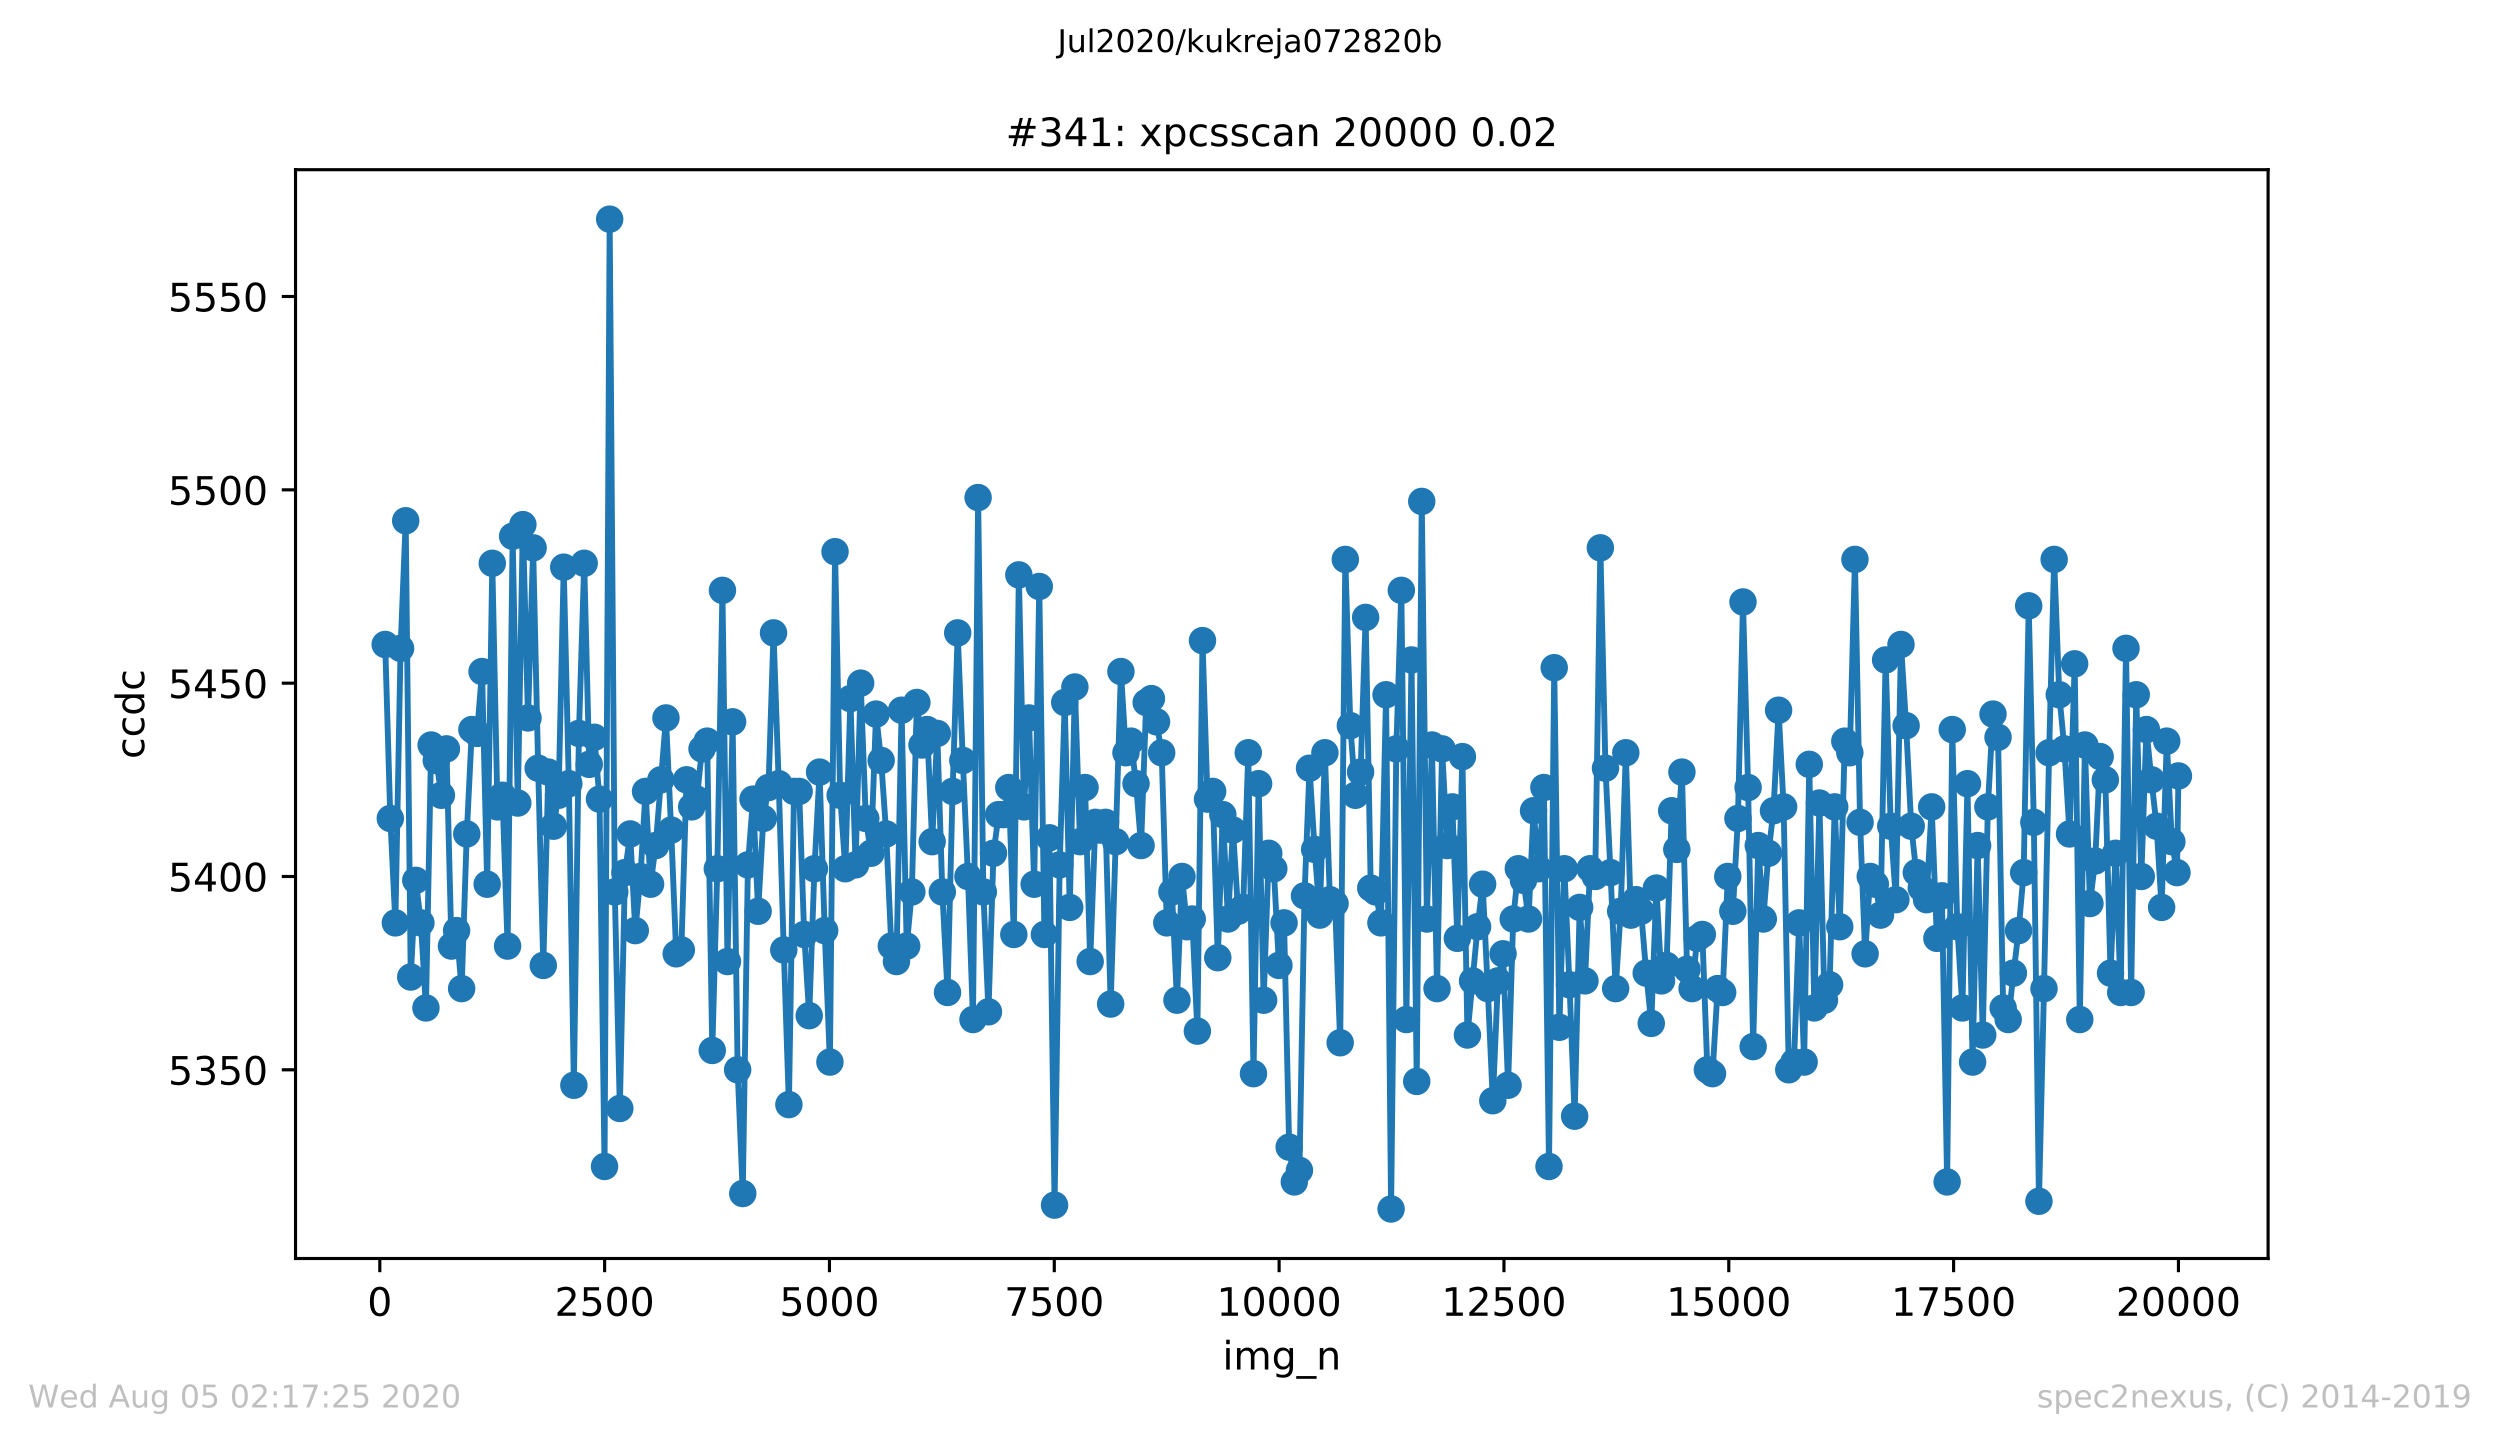 <?xml version="1.0" encoding="utf-8" standalone="no"?>
<!DOCTYPE svg PUBLIC "-//W3C//DTD SVG 1.1//EN"
  "http://www.w3.org/Graphics/SVG/1.1/DTD/svg11.dtd">
<!-- Created with matplotlib (https://matplotlib.org/) -->
<svg height="367.2pt" version="1.1" viewBox="0 0 636.48 367.2" width="636.48pt" xmlns="http://www.w3.org/2000/svg" xmlns:xlink="http://www.w3.org/1999/xlink">
 <defs>
  <style type="text/css">
*{stroke-linecap:butt;stroke-linejoin:round;}
  </style>
 </defs>
 <g id="figure_1">
  <g id="patch_1">
   <path d="M 0 367.2 
L 636.48 367.2 
L 636.48 0 
L 0 0 
z
" style="fill:#ffffff;"/>
  </g>
  <g id="axes_1">
   <g id="patch_2">
    <path d="M 75.24 320.4 
L 577.44 320.4 
L 577.44 43.2 
L 75.24 43.2 
z
" style="fill:#ffffff;"/>
   </g>
   <g id="matplotlib.axis_1">
    <g id="xtick_1">
     <g id="line2d_1">
      <defs>
       <path d="M 0 0 
L 0 3.5 
" id="m50f4733ac1" style="stroke:#000000;stroke-width:0.8;"/>
      </defs>
      <g>
       <use style="stroke:#000000;stroke-width:0.8;" x="96.694" xlink:href="#m50f4733ac1" y="320.4"/>
      </g>
     </g>
     <g id="text_1">
      <!-- 0 -->
      <defs>
       <path d="M 31.781 66.406 
Q 24.172 66.406 20.328 58.906 
Q 16.5 51.422 16.5 36.375 
Q 16.5 21.391 20.328 13.891 
Q 24.172 6.391 31.781 6.391 
Q 39.453 6.391 43.281 13.891 
Q 47.125 21.391 47.125 36.375 
Q 47.125 51.422 43.281 58.906 
Q 39.453 66.406 31.781 66.406 
z
M 31.781 74.219 
Q 44.047 74.219 50.516 64.516 
Q 56.984 54.828 56.984 36.375 
Q 56.984 17.969 50.516 8.266 
Q 44.047 -1.422 31.781 -1.422 
Q 19.531 -1.422 13.062 8.266 
Q 6.594 17.969 6.594 36.375 
Q 6.594 54.828 13.062 64.516 
Q 19.531 74.219 31.781 74.219 
z
" id="DejaVuSans-48"/>
      </defs>
      <g transform="translate(93.512 334.998)scale(0.1 -0.1)">
       <use xlink:href="#DejaVuSans-48"/>
      </g>
     </g>
    </g>
    <g id="xtick_2">
     <g id="line2d_2">
      <g>
       <use style="stroke:#000000;stroke-width:0.8;" x="153.933" xlink:href="#m50f4733ac1" y="320.4"/>
      </g>
     </g>
     <g id="text_2">
      <!-- 2500 -->
      <defs>
       <path d="M 19.188 8.297 
L 53.609 8.297 
L 53.609 0 
L 7.328 0 
L 7.328 8.297 
Q 12.938 14.109 22.625 23.891 
Q 32.328 33.688 34.812 36.531 
Q 39.547 41.844 41.422 45.531 
Q 43.312 49.219 43.312 52.781 
Q 43.312 58.594 39.234 62.25 
Q 35.156 65.922 28.609 65.922 
Q 23.969 65.922 18.812 64.312 
Q 13.672 62.703 7.812 59.422 
L 7.812 69.391 
Q 13.766 71.781 18.938 73 
Q 24.125 74.219 28.422 74.219 
Q 39.75 74.219 46.484 68.547 
Q 53.219 62.891 53.219 53.422 
Q 53.219 48.922 51.531 44.891 
Q 49.859 40.875 45.406 35.406 
Q 44.188 33.984 37.641 27.219 
Q 31.109 20.453 19.188 8.297 
z
" id="DejaVuSans-50"/>
       <path d="M 10.797 72.906 
L 49.516 72.906 
L 49.516 64.594 
L 19.828 64.594 
L 19.828 46.734 
Q 21.969 47.469 24.109 47.828 
Q 26.266 48.188 28.422 48.188 
Q 40.625 48.188 47.75 41.5 
Q 54.891 34.812 54.891 23.391 
Q 54.891 11.625 47.562 5.094 
Q 40.234 -1.422 26.906 -1.422 
Q 22.312 -1.422 17.547 -0.641 
Q 12.797 0.141 7.719 1.703 
L 7.719 11.625 
Q 12.109 9.234 16.797 8.062 
Q 21.484 6.891 26.703 6.891 
Q 35.156 6.891 40.078 11.328 
Q 45.016 15.766 45.016 23.391 
Q 45.016 31 40.078 35.438 
Q 35.156 39.891 26.703 39.891 
Q 22.75 39.891 18.812 39.016 
Q 14.891 38.141 10.797 36.281 
z
" id="DejaVuSans-53"/>
      </defs>
      <g transform="translate(141.208 334.998)scale(0.1 -0.1)">
       <use xlink:href="#DejaVuSans-50"/>
       <use x="63.623" xlink:href="#DejaVuSans-53"/>
       <use x="127.246" xlink:href="#DejaVuSans-48"/>
       <use x="190.869" xlink:href="#DejaVuSans-48"/>
      </g>
     </g>
    </g>
    <g id="xtick_3">
     <g id="line2d_3">
      <g>
       <use style="stroke:#000000;stroke-width:0.8;" x="211.173" xlink:href="#m50f4733ac1" y="320.4"/>
      </g>
     </g>
     <g id="text_3">
      <!-- 5000 -->
      <g transform="translate(198.448 334.998)scale(0.1 -0.1)">
       <use xlink:href="#DejaVuSans-53"/>
       <use x="63.623" xlink:href="#DejaVuSans-48"/>
       <use x="127.246" xlink:href="#DejaVuSans-48"/>
       <use x="190.869" xlink:href="#DejaVuSans-48"/>
      </g>
     </g>
    </g>
    <g id="xtick_4">
     <g id="line2d_4">
      <g>
       <use style="stroke:#000000;stroke-width:0.8;" x="268.413" xlink:href="#m50f4733ac1" y="320.4"/>
      </g>
     </g>
     <g id="text_4">
      <!-- 7500 -->
      <defs>
       <path d="M 8.203 72.906 
L 55.078 72.906 
L 55.078 68.703 
L 28.609 0 
L 18.312 0 
L 43.219 64.594 
L 8.203 64.594 
z
" id="DejaVuSans-55"/>
      </defs>
      <g transform="translate(255.688 334.998)scale(0.1 -0.1)">
       <use xlink:href="#DejaVuSans-55"/>
       <use x="63.623" xlink:href="#DejaVuSans-53"/>
       <use x="127.246" xlink:href="#DejaVuSans-48"/>
       <use x="190.869" xlink:href="#DejaVuSans-48"/>
      </g>
     </g>
    </g>
    <g id="xtick_5">
     <g id="line2d_5">
      <g>
       <use style="stroke:#000000;stroke-width:0.8;" x="325.653" xlink:href="#m50f4733ac1" y="320.4"/>
      </g>
     </g>
     <g id="text_5">
      <!-- 10000 -->
      <defs>
       <path d="M 12.406 8.297 
L 28.516 8.297 
L 28.516 63.922 
L 10.984 60.406 
L 10.984 69.391 
L 28.422 72.906 
L 38.281 72.906 
L 38.281 8.297 
L 54.391 8.297 
L 54.391 0 
L 12.406 0 
z
" id="DejaVuSans-49"/>
      </defs>
      <g transform="translate(309.747 334.998)scale(0.1 -0.1)">
       <use xlink:href="#DejaVuSans-49"/>
       <use x="63.623" xlink:href="#DejaVuSans-48"/>
       <use x="127.246" xlink:href="#DejaVuSans-48"/>
       <use x="190.869" xlink:href="#DejaVuSans-48"/>
       <use x="254.492" xlink:href="#DejaVuSans-48"/>
      </g>
     </g>
    </g>
    <g id="xtick_6">
     <g id="line2d_6">
      <g>
       <use style="stroke:#000000;stroke-width:0.8;" x="382.893" xlink:href="#m50f4733ac1" y="320.4"/>
      </g>
     </g>
     <g id="text_6">
      <!-- 12500 -->
      <g transform="translate(366.987 334.998)scale(0.1 -0.1)">
       <use xlink:href="#DejaVuSans-49"/>
       <use x="63.623" xlink:href="#DejaVuSans-50"/>
       <use x="127.246" xlink:href="#DejaVuSans-53"/>
       <use x="190.869" xlink:href="#DejaVuSans-48"/>
       <use x="254.492" xlink:href="#DejaVuSans-48"/>
      </g>
     </g>
    </g>
    <g id="xtick_7">
     <g id="line2d_7">
      <g>
       <use style="stroke:#000000;stroke-width:0.8;" x="440.133" xlink:href="#m50f4733ac1" y="320.4"/>
      </g>
     </g>
     <g id="text_7">
      <!-- 15000 -->
      <g transform="translate(424.227 334.998)scale(0.1 -0.1)">
       <use xlink:href="#DejaVuSans-49"/>
       <use x="63.623" xlink:href="#DejaVuSans-53"/>
       <use x="127.246" xlink:href="#DejaVuSans-48"/>
       <use x="190.869" xlink:href="#DejaVuSans-48"/>
       <use x="254.492" xlink:href="#DejaVuSans-48"/>
      </g>
     </g>
    </g>
    <g id="xtick_8">
     <g id="line2d_8">
      <g>
       <use style="stroke:#000000;stroke-width:0.8;" x="497.373" xlink:href="#m50f4733ac1" y="320.4"/>
      </g>
     </g>
     <g id="text_8">
      <!-- 17500 -->
      <g transform="translate(481.467 334.998)scale(0.1 -0.1)">
       <use xlink:href="#DejaVuSans-49"/>
       <use x="63.623" xlink:href="#DejaVuSans-55"/>
       <use x="127.246" xlink:href="#DejaVuSans-53"/>
       <use x="190.869" xlink:href="#DejaVuSans-48"/>
       <use x="254.492" xlink:href="#DejaVuSans-48"/>
      </g>
     </g>
    </g>
    <g id="xtick_9">
     <g id="line2d_9">
      <g>
       <use style="stroke:#000000;stroke-width:0.8;" x="554.613" xlink:href="#m50f4733ac1" y="320.4"/>
      </g>
     </g>
     <g id="text_9">
      <!-- 20000 -->
      <g transform="translate(538.706 334.998)scale(0.1 -0.1)">
       <use xlink:href="#DejaVuSans-50"/>
       <use x="63.623" xlink:href="#DejaVuSans-48"/>
       <use x="127.246" xlink:href="#DejaVuSans-48"/>
       <use x="190.869" xlink:href="#DejaVuSans-48"/>
       <use x="254.492" xlink:href="#DejaVuSans-48"/>
      </g>
     </g>
    </g>
    <g id="text_10">
     <!-- img_n -->
     <defs>
      <path d="M 9.422 54.688 
L 18.406 54.688 
L 18.406 0 
L 9.422 0 
z
M 9.422 75.984 
L 18.406 75.984 
L 18.406 64.594 
L 9.422 64.594 
z
" id="DejaVuSans-105"/>
      <path d="M 52 44.188 
Q 55.375 50.25 60.062 53.125 
Q 64.75 56 71.094 56 
Q 79.641 56 84.281 50.016 
Q 88.922 44.047 88.922 33.016 
L 88.922 0 
L 79.891 0 
L 79.891 32.719 
Q 79.891 40.578 77.094 44.375 
Q 74.312 48.188 68.609 48.188 
Q 61.625 48.188 57.562 43.547 
Q 53.516 38.922 53.516 30.906 
L 53.516 0 
L 44.484 0 
L 44.484 32.719 
Q 44.484 40.625 41.703 44.406 
Q 38.922 48.188 33.109 48.188 
Q 26.219 48.188 22.156 43.531 
Q 18.109 38.875 18.109 30.906 
L 18.109 0 
L 9.078 0 
L 9.078 54.688 
L 18.109 54.688 
L 18.109 46.188 
Q 21.188 51.219 25.484 53.609 
Q 29.781 56 35.688 56 
Q 41.656 56 45.828 52.969 
Q 50 49.953 52 44.188 
z
" id="DejaVuSans-109"/>
      <path d="M 45.406 27.984 
Q 45.406 37.75 41.375 43.109 
Q 37.359 48.484 30.078 48.484 
Q 22.859 48.484 18.828 43.109 
Q 14.797 37.75 14.797 27.984 
Q 14.797 18.266 18.828 12.891 
Q 22.859 7.516 30.078 7.516 
Q 37.359 7.516 41.375 12.891 
Q 45.406 18.266 45.406 27.984 
z
M 54.391 6.781 
Q 54.391 -7.172 48.188 -13.984 
Q 42 -20.797 29.203 -20.797 
Q 24.469 -20.797 20.266 -20.094 
Q 16.062 -19.391 12.109 -17.922 
L 12.109 -9.188 
Q 16.062 -11.328 19.922 -12.344 
Q 23.781 -13.375 27.781 -13.375 
Q 36.625 -13.375 41.016 -8.766 
Q 45.406 -4.156 45.406 5.172 
L 45.406 9.625 
Q 42.625 4.781 38.281 2.391 
Q 33.938 0 27.875 0 
Q 17.828 0 11.672 7.656 
Q 5.516 15.328 5.516 27.984 
Q 5.516 40.672 11.672 48.328 
Q 17.828 56 27.875 56 
Q 33.938 56 38.281 53.609 
Q 42.625 51.219 45.406 46.391 
L 45.406 54.688 
L 54.391 54.688 
z
" id="DejaVuSans-103"/>
      <path d="M 50.984 -16.609 
L 50.984 -23.578 
L -0.984 -23.578 
L -0.984 -16.609 
z
" id="DejaVuSans-95"/>
      <path d="M 54.891 33.016 
L 54.891 0 
L 45.906 0 
L 45.906 32.719 
Q 45.906 40.484 42.875 44.328 
Q 39.844 48.188 33.797 48.188 
Q 26.516 48.188 22.312 43.547 
Q 18.109 38.922 18.109 30.906 
L 18.109 0 
L 9.078 0 
L 9.078 54.688 
L 18.109 54.688 
L 18.109 46.188 
Q 21.344 51.125 25.703 53.562 
Q 30.078 56 35.797 56 
Q 45.219 56 50.047 50.172 
Q 54.891 44.344 54.891 33.016 
z
" id="DejaVuSans-110"/>
     </defs>
     <g transform="translate(311.238 348.677)scale(0.1 -0.1)">
      <use xlink:href="#DejaVuSans-105"/>
      <use x="27.783" xlink:href="#DejaVuSans-109"/>
      <use x="125.195" xlink:href="#DejaVuSans-103"/>
      <use x="188.672" xlink:href="#DejaVuSans-95"/>
      <use x="238.672" xlink:href="#DejaVuSans-110"/>
     </g>
    </g>
   </g>
   <g id="matplotlib.axis_2">
    <g id="ytick_1">
     <g id="line2d_10">
      <defs>
       <path d="M 0 0 
L -3.5 0 
" id="mda2b243fca" style="stroke:#000000;stroke-width:0.8;"/>
      </defs>
      <g>
       <use style="stroke:#000000;stroke-width:0.8;" x="75.24" xlink:href="#mda2b243fca" y="272.363"/>
      </g>
     </g>
     <g id="text_11">
      <!-- 5350 -->
      <defs>
       <path d="M 40.578 39.312 
Q 47.656 37.797 51.625 33 
Q 55.609 28.219 55.609 21.188 
Q 55.609 10.406 48.188 4.484 
Q 40.766 -1.422 27.094 -1.422 
Q 22.516 -1.422 17.656 -0.516 
Q 12.797 0.391 7.625 2.203 
L 7.625 11.719 
Q 11.719 9.328 16.594 8.109 
Q 21.484 6.891 26.812 6.891 
Q 36.078 6.891 40.938 10.547 
Q 45.797 14.203 45.797 21.188 
Q 45.797 27.641 41.281 31.266 
Q 36.766 34.906 28.719 34.906 
L 20.219 34.906 
L 20.219 43.016 
L 29.109 43.016 
Q 36.375 43.016 40.234 45.922 
Q 44.094 48.828 44.094 54.297 
Q 44.094 59.906 40.109 62.906 
Q 36.141 65.922 28.719 65.922 
Q 24.656 65.922 20.016 65.031 
Q 15.375 64.156 9.812 62.312 
L 9.812 71.094 
Q 15.438 72.656 20.344 73.438 
Q 25.25 74.219 29.594 74.219 
Q 40.828 74.219 47.359 69.109 
Q 53.906 64.016 53.906 55.328 
Q 53.906 49.266 50.438 45.094 
Q 46.969 40.922 40.578 39.312 
z
" id="DejaVuSans-51"/>
      </defs>
      <g transform="translate(42.79 276.162)scale(0.1 -0.1)">
       <use xlink:href="#DejaVuSans-53"/>
       <use x="63.623" xlink:href="#DejaVuSans-51"/>
       <use x="127.246" xlink:href="#DejaVuSans-53"/>
       <use x="190.869" xlink:href="#DejaVuSans-48"/>
      </g>
     </g>
    </g>
    <g id="ytick_2">
     <g id="line2d_11">
      <g>
       <use style="stroke:#000000;stroke-width:0.8;" x="75.24" xlink:href="#mda2b243fca" y="223.144"/>
      </g>
     </g>
     <g id="text_12">
      <!-- 5400 -->
      <defs>
       <path d="M 37.797 64.312 
L 12.891 25.391 
L 37.797 25.391 
z
M 35.203 72.906 
L 47.609 72.906 
L 47.609 25.391 
L 58.016 25.391 
L 58.016 17.188 
L 47.609 17.188 
L 47.609 0 
L 37.797 0 
L 37.797 17.188 
L 4.891 17.188 
L 4.891 26.703 
z
" id="DejaVuSans-52"/>
      </defs>
      <g transform="translate(42.79 226.943)scale(0.1 -0.1)">
       <use xlink:href="#DejaVuSans-53"/>
       <use x="63.623" xlink:href="#DejaVuSans-52"/>
       <use x="127.246" xlink:href="#DejaVuSans-48"/>
       <use x="190.869" xlink:href="#DejaVuSans-48"/>
      </g>
     </g>
    </g>
    <g id="ytick_3">
     <g id="line2d_12">
      <g>
       <use style="stroke:#000000;stroke-width:0.8;" x="75.24" xlink:href="#mda2b243fca" y="173.925"/>
      </g>
     </g>
     <g id="text_13">
      <!-- 5450 -->
      <g transform="translate(42.79 177.724)scale(0.1 -0.1)">
       <use xlink:href="#DejaVuSans-53"/>
       <use x="63.623" xlink:href="#DejaVuSans-52"/>
       <use x="127.246" xlink:href="#DejaVuSans-53"/>
       <use x="190.869" xlink:href="#DejaVuSans-48"/>
      </g>
     </g>
    </g>
    <g id="ytick_4">
     <g id="line2d_13">
      <g>
       <use style="stroke:#000000;stroke-width:0.8;" x="75.24" xlink:href="#mda2b243fca" y="124.706"/>
      </g>
     </g>
     <g id="text_14">
      <!-- 5500 -->
      <g transform="translate(42.79 128.505)scale(0.1 -0.1)">
       <use xlink:href="#DejaVuSans-53"/>
       <use x="63.623" xlink:href="#DejaVuSans-53"/>
       <use x="127.246" xlink:href="#DejaVuSans-48"/>
       <use x="190.869" xlink:href="#DejaVuSans-48"/>
      </g>
     </g>
    </g>
    <g id="ytick_5">
     <g id="line2d_14">
      <g>
       <use style="stroke:#000000;stroke-width:0.8;" x="75.24" xlink:href="#mda2b243fca" y="75.487"/>
      </g>
     </g>
     <g id="text_15">
      <!-- 5550 -->
      <g transform="translate(42.79 79.287)scale(0.1 -0.1)">
       <use xlink:href="#DejaVuSans-53"/>
       <use x="63.623" xlink:href="#DejaVuSans-53"/>
       <use x="127.246" xlink:href="#DejaVuSans-53"/>
       <use x="190.869" xlink:href="#DejaVuSans-48"/>
      </g>
     </g>
    </g>
    <g id="text_16">
     <!-- ccdc -->
     <defs>
      <path d="M 48.781 52.594 
L 48.781 44.188 
Q 44.969 46.297 41.141 47.344 
Q 37.312 48.391 33.406 48.391 
Q 24.656 48.391 19.812 42.844 
Q 14.984 37.312 14.984 27.297 
Q 14.984 17.281 19.812 11.734 
Q 24.656 6.203 33.406 6.203 
Q 37.312 6.203 41.141 7.25 
Q 44.969 8.297 48.781 10.406 
L 48.781 2.094 
Q 45.016 0.344 40.984 -0.531 
Q 36.969 -1.422 32.422 -1.422 
Q 20.062 -1.422 12.781 6.344 
Q 5.516 14.109 5.516 27.297 
Q 5.516 40.672 12.859 48.328 
Q 20.219 56 33.016 56 
Q 37.156 56 41.109 55.141 
Q 45.062 54.297 48.781 52.594 
z
" id="DejaVuSans-99"/>
      <path d="M 45.406 46.391 
L 45.406 75.984 
L 54.391 75.984 
L 54.391 0 
L 45.406 0 
L 45.406 8.203 
Q 42.578 3.328 38.25 0.953 
Q 33.938 -1.422 27.875 -1.422 
Q 17.969 -1.422 11.734 6.484 
Q 5.516 14.406 5.516 27.297 
Q 5.516 40.188 11.734 48.094 
Q 17.969 56 27.875 56 
Q 33.938 56 38.25 53.625 
Q 42.578 51.266 45.406 46.391 
z
M 14.797 27.297 
Q 14.797 17.391 18.875 11.75 
Q 22.953 6.109 30.078 6.109 
Q 37.203 6.109 41.297 11.75 
Q 45.406 17.391 45.406 27.297 
Q 45.406 37.203 41.297 42.844 
Q 37.203 48.484 30.078 48.484 
Q 22.953 48.484 18.875 42.844 
Q 14.797 37.203 14.797 27.297 
z
" id="DejaVuSans-100"/>
     </defs>
     <g transform="translate(36.71 193.222)rotate(-90)scale(0.1 -0.1)">
      <use xlink:href="#DejaVuSans-99"/>
      <use x="54.98" xlink:href="#DejaVuSans-99"/>
      <use x="109.961" xlink:href="#DejaVuSans-100"/>
      <use x="173.438" xlink:href="#DejaVuSans-99"/>
     </g>
    </g>
   </g>
   <g id="line2d_15">
    <path clip-path="url(#pf23867789b)" d="M 98.067 164.081 
L 99.372 208.378 
L 100.655 234.956 
L 101.982 165.066 
L 103.288 132.581 
L 104.57 248.738 
L 105.852 224.128 
L 107.157 234.956 
L 108.439 256.613 
L 109.767 189.675 
L 111.072 193.613 
L 112.377 202.472 
L 113.659 190.659 
L 114.942 240.863 
L 116.247 236.925 
L 117.529 251.691 
L 118.834 212.316 
L 120.139 185.738 
L 121.444 186.722 
L 122.726 170.972 
L 124.031 225.113 
L 125.336 143.409 
L 126.641 205.425 
L 127.924 202.472 
L 129.229 240.863 
L 130.511 136.519 
L 131.816 204.441 
L 133.121 133.566 
L 134.426 182.784 
L 135.731 139.472 
L 137.013 195.581 
L 138.318 245.784 
L 139.601 196.566 
L 140.906 210.347 
L 142.211 202.472 
L 143.516 144.394 
L 144.821 199.519 
L 146.103 276.3 
L 147.385 186.722 
L 148.736 143.409 
L 150.018 194.597 
L 151.323 187.706 
L 152.628 203.456 
L 153.911 296.972 
L 155.216 55.8 
L 156.521 227.081 
L 157.803 282.206 
L 159.108 222.159 
L 160.436 212.316 
L 161.741 236.925 
L 163.046 223.144 
L 164.351 201.488 
L 165.633 225.113 
L 166.938 215.269 
L 169.548 182.784 
L 170.876 211.331 
L 172.159 242.831 
L 173.464 241.847 
L 174.792 198.534 
L 176.097 205.425 
L 177.402 203.456 
L 178.73 190.659 
L 180.035 188.691 
L 181.34 267.441 
L 182.622 221.175 
L 183.927 150.3 
L 185.209 244.8 
L 186.514 183.769 
L 187.797 272.363 
L 189.102 303.863 
L 190.407 220.191 
L 191.712 203.456 
L 193.017 232.003 
L 194.345 208.378 
L 195.65 200.503 
L 196.932 161.128 
L 198.26 199.519 
L 199.542 241.847 
L 200.847 281.222 
L 202.152 201.488 
L 203.457 201.488 
L 204.74 237.909 
L 206.022 258.581 
L 207.35 221.175 
L 208.655 196.566 
L 209.96 236.925 
L 211.288 270.394 
L 212.593 140.456 
L 213.898 202.472 
L 215.203 221.175 
L 216.508 177.863 
L 217.813 220.191 
L 219.118 173.925 
L 220.423 208.378 
L 221.728 217.238 
L 223.033 181.8 
L 224.338 193.613 
L 225.621 212.316 
L 226.926 240.863 
L 228.231 244.8 
L 229.536 180.816 
L 230.841 240.863 
L 232.146 227.081 
L 233.428 178.847 
L 234.733 189.675 
L 236.038 185.738 
L 237.321 214.284 
L 238.626 186.722 
L 239.908 227.081 
L 241.236 252.675 
L 242.518 201.488 
L 243.823 161.128 
L 245.128 193.613 
L 246.433 223.144 
L 247.715 259.566 
L 249.02 126.675 
L 250.348 227.081 
L 251.653 257.597 
L 252.936 217.238 
L 254.241 207.394 
L 255.523 207.394 
L 256.828 200.503 
L 258.11 237.909 
L 259.392 146.363 
L 260.697 205.425 
L 261.979 182.784 
L 263.285 225.113 
L 264.59 149.316 
L 265.895 237.909 
L 267.177 213.3 
L 268.482 306.816 
L 269.787 220.191 
L 271.069 178.847 
L 272.351 231.019 
L 273.656 174.909 
L 274.961 214.284 
L 276.244 200.503 
L 277.549 244.8 
L 278.877 209.363 
L 280.182 211.331 
L 281.464 209.363 
L 282.769 255.628 
L 285.379 170.972 
L 286.661 191.644 
L 287.943 188.691 
L 289.226 199.519 
L 290.508 215.269 
L 291.813 178.847 
L 293.141 177.863 
L 294.446 183.769 
L 295.751 191.644 
L 297.056 234.956 
L 298.361 227.081 
L 299.643 254.644 
L 300.925 223.144 
L 302.231 235.941 
L 303.536 233.972 
L 304.841 262.519 
L 306.146 163.097 
L 307.428 203.456 
L 308.733 201.488 
L 310.038 243.816 
L 311.32 207.394 
L 312.625 233.972 
L 313.907 211.331 
L 315.213 232.003 
L 316.495 231.019 
L 317.8 191.644 
L 319.128 273.347 
L 320.433 199.519 
L 321.715 254.644 
L 323.02 217.238 
L 324.302 221.175 
L 325.607 245.784 
L 326.912 234.956 
L 328.217 292.05 
L 329.523 300.909 
L 330.828 297.956 
L 332.11 228.066 
L 333.392 195.581 
L 334.697 216.253 
L 336.002 232.988 
L 337.307 191.644 
L 338.589 229.05 
L 339.894 230.034 
L 341.199 265.472 
L 342.505 142.425 
L 343.787 184.753 
L 345.092 202.472 
L 346.397 196.566 
L 347.679 157.191 
L 348.984 226.097 
L 350.266 227.081 
L 351.571 234.956 
L 352.876 176.878 
L 354.159 307.8 
L 355.487 190.659 
L 356.769 150.3 
L 358.051 259.566 
L 359.356 168.019 
L 360.684 275.316 
L 361.966 127.659 
L 363.271 233.972 
L 364.553 189.675 
L 365.858 251.691 
L 367.141 190.659 
L 368.446 215.269 
L 369.751 205.425 
L 371.033 238.894 
L 372.315 192.628 
L 373.597 263.503 
L 376.185 235.941 
L 377.467 225.113 
L 378.772 251.691 
L 380.054 280.238 
L 381.359 249.722 
L 382.664 242.831 
L 383.946 276.3 
L 385.251 233.972 
L 386.556 221.175 
L 387.861 224.128 
L 389.144 233.972 
L 390.426 206.409 
L 391.754 221.175 
L 393.059 200.503 
L 394.364 296.972 
L 395.692 169.988 
L 396.997 261.534 
L 398.279 221.175 
L 399.584 250.706 
L 400.889 284.175 
L 402.171 231.019 
L 403.522 249.722 
L 404.827 221.175 
L 406.132 223.144 
L 407.437 139.472 
L 408.743 195.581 
L 410.025 222.159 
L 411.33 251.691 
L 412.612 232.003 
L 413.917 191.644 
L 415.199 232.988 
L 416.504 229.05 
L 417.809 232.003 
L 419.114 247.753 
L 420.397 260.55 
L 421.702 226.097 
L 423.007 249.722 
L 424.289 245.784 
L 425.594 206.409 
L 426.899 216.253 
L 428.204 196.566 
L 429.509 246.769 
L 430.791 251.691 
L 432.096 238.894 
L 433.402 237.909 
L 434.684 272.363 
L 435.989 273.347 
L 437.294 251.691 
L 438.576 252.675 
L 439.881 223.144 
L 441.163 232.003 
L 442.468 208.378 
L 443.75 153.253 
L 445.056 200.503 
L 446.338 266.456 
L 447.643 215.269 
L 448.925 233.972 
L 450.23 217.238 
L 451.512 206.409 
L 452.817 180.816 
L 454.099 205.425 
L 455.405 272.363 
L 456.732 270.394 
L 458.038 234.956 
L 459.32 270.394 
L 460.625 194.597 
L 461.907 256.613 
L 463.212 204.441 
L 464.494 254.644 
L 465.799 250.706 
L 467.104 205.425 
L 468.387 235.941 
L 469.669 188.691 
L 470.951 191.644 
L 472.256 142.425 
L 473.561 209.363 
L 474.843 242.831 
L 476.148 223.144 
L 477.453 225.113 
L 478.758 232.988 
L 480.063 168.019 
L 481.369 210.347 
L 482.674 229.05 
L 483.979 164.081 
L 485.284 184.753 
L 486.589 210.347 
L 487.871 222.159 
L 489.153 226.097 
L 490.481 229.05 
L 491.786 205.425 
L 493.114 238.894 
L 494.396 228.066 
L 495.724 300.909 
L 497.029 185.738 
L 498.312 235.941 
L 499.617 256.613 
L 500.899 199.519 
L 502.204 270.394 
L 503.486 215.269 
L 504.791 263.503 
L 506.096 205.425 
L 507.401 181.8 
L 508.683 187.706 
L 509.988 256.613 
L 511.271 259.566 
L 513.904 236.925 
L 515.209 222.159 
L 516.491 154.238 
L 517.796 209.363 
L 519.101 305.831 
L 520.383 251.691 
L 521.688 191.644 
L 522.971 142.425 
L 524.276 176.878 
L 525.581 190.659 
L 526.886 212.316 
L 528.191 169.003 
L 529.496 259.566 
L 530.801 189.675 
L 532.083 230.034 
L 533.411 219.206 
L 534.693 192.628 
L 535.998 198.534 
L 537.326 247.753 
L 538.608 217.238 
L 539.914 252.675 
L 541.264 165.066 
L 542.569 252.675 
L 543.875 176.878 
L 545.157 223.144 
L 546.462 185.738 
L 547.744 198.534 
L 549.049 210.347 
L 550.331 231.019 
L 551.636 188.691 
L 552.941 214.284 
L 554.246 222.159 
L 554.613 197.55 
L 554.613 197.55 
" style="fill:none;stroke:#1f77b4;stroke-linecap:square;stroke-width:1.5;"/>
    <defs>
     <path d="M 0 3 
C 0.796 3 1.559 2.684 2.121 2.121 
C 2.684 1.559 3 0.796 3 0 
C 3 -0.796 2.684 -1.559 2.121 -2.121 
C 1.559 -2.684 0.796 -3 0 -3 
C -0.796 -3 -1.559 -2.684 -2.121 -2.121 
C -2.684 -1.559 -3 -0.796 -3 0 
C -3 0.796 -2.684 1.559 -2.121 2.121 
C -1.559 2.684 -0.796 3 0 3 
z
" id="m7297e1420c" style="stroke:#1f77b4;"/>
    </defs>
    <g clip-path="url(#pf23867789b)">
     <use style="fill:#1f77b4;stroke:#1f77b4;" x="98.067" xlink:href="#m7297e1420c" y="164.081"/>
     <use style="fill:#1f77b4;stroke:#1f77b4;" x="99.372" xlink:href="#m7297e1420c" y="208.378"/>
     <use style="fill:#1f77b4;stroke:#1f77b4;" x="100.655" xlink:href="#m7297e1420c" y="234.956"/>
     <use style="fill:#1f77b4;stroke:#1f77b4;" x="101.982" xlink:href="#m7297e1420c" y="165.066"/>
     <use style="fill:#1f77b4;stroke:#1f77b4;" x="103.288" xlink:href="#m7297e1420c" y="132.581"/>
     <use style="fill:#1f77b4;stroke:#1f77b4;" x="104.57" xlink:href="#m7297e1420c" y="248.738"/>
     <use style="fill:#1f77b4;stroke:#1f77b4;" x="105.852" xlink:href="#m7297e1420c" y="224.128"/>
     <use style="fill:#1f77b4;stroke:#1f77b4;" x="107.157" xlink:href="#m7297e1420c" y="234.956"/>
     <use style="fill:#1f77b4;stroke:#1f77b4;" x="108.439" xlink:href="#m7297e1420c" y="256.613"/>
     <use style="fill:#1f77b4;stroke:#1f77b4;" x="109.767" xlink:href="#m7297e1420c" y="189.675"/>
     <use style="fill:#1f77b4;stroke:#1f77b4;" x="111.072" xlink:href="#m7297e1420c" y="193.613"/>
     <use style="fill:#1f77b4;stroke:#1f77b4;" x="112.377" xlink:href="#m7297e1420c" y="202.472"/>
     <use style="fill:#1f77b4;stroke:#1f77b4;" x="113.659" xlink:href="#m7297e1420c" y="190.659"/>
     <use style="fill:#1f77b4;stroke:#1f77b4;" x="114.942" xlink:href="#m7297e1420c" y="240.863"/>
     <use style="fill:#1f77b4;stroke:#1f77b4;" x="116.247" xlink:href="#m7297e1420c" y="236.925"/>
     <use style="fill:#1f77b4;stroke:#1f77b4;" x="117.529" xlink:href="#m7297e1420c" y="251.691"/>
     <use style="fill:#1f77b4;stroke:#1f77b4;" x="118.834" xlink:href="#m7297e1420c" y="212.316"/>
     <use style="fill:#1f77b4;stroke:#1f77b4;" x="120.139" xlink:href="#m7297e1420c" y="185.738"/>
     <use style="fill:#1f77b4;stroke:#1f77b4;" x="121.444" xlink:href="#m7297e1420c" y="186.722"/>
     <use style="fill:#1f77b4;stroke:#1f77b4;" x="122.726" xlink:href="#m7297e1420c" y="170.972"/>
     <use style="fill:#1f77b4;stroke:#1f77b4;" x="124.031" xlink:href="#m7297e1420c" y="225.113"/>
     <use style="fill:#1f77b4;stroke:#1f77b4;" x="125.336" xlink:href="#m7297e1420c" y="143.409"/>
     <use style="fill:#1f77b4;stroke:#1f77b4;" x="126.641" xlink:href="#m7297e1420c" y="205.425"/>
     <use style="fill:#1f77b4;stroke:#1f77b4;" x="127.924" xlink:href="#m7297e1420c" y="202.472"/>
     <use style="fill:#1f77b4;stroke:#1f77b4;" x="129.229" xlink:href="#m7297e1420c" y="240.863"/>
     <use style="fill:#1f77b4;stroke:#1f77b4;" x="130.511" xlink:href="#m7297e1420c" y="136.519"/>
     <use style="fill:#1f77b4;stroke:#1f77b4;" x="131.816" xlink:href="#m7297e1420c" y="204.441"/>
     <use style="fill:#1f77b4;stroke:#1f77b4;" x="133.121" xlink:href="#m7297e1420c" y="133.566"/>
     <use style="fill:#1f77b4;stroke:#1f77b4;" x="134.426" xlink:href="#m7297e1420c" y="182.784"/>
     <use style="fill:#1f77b4;stroke:#1f77b4;" x="135.731" xlink:href="#m7297e1420c" y="139.472"/>
     <use style="fill:#1f77b4;stroke:#1f77b4;" x="137.013" xlink:href="#m7297e1420c" y="195.581"/>
     <use style="fill:#1f77b4;stroke:#1f77b4;" x="138.318" xlink:href="#m7297e1420c" y="245.784"/>
     <use style="fill:#1f77b4;stroke:#1f77b4;" x="139.601" xlink:href="#m7297e1420c" y="196.566"/>
     <use style="fill:#1f77b4;stroke:#1f77b4;" x="140.906" xlink:href="#m7297e1420c" y="210.347"/>
     <use style="fill:#1f77b4;stroke:#1f77b4;" x="142.211" xlink:href="#m7297e1420c" y="202.472"/>
     <use style="fill:#1f77b4;stroke:#1f77b4;" x="143.516" xlink:href="#m7297e1420c" y="144.394"/>
     <use style="fill:#1f77b4;stroke:#1f77b4;" x="144.821" xlink:href="#m7297e1420c" y="199.519"/>
     <use style="fill:#1f77b4;stroke:#1f77b4;" x="146.103" xlink:href="#m7297e1420c" y="276.3"/>
     <use style="fill:#1f77b4;stroke:#1f77b4;" x="147.385" xlink:href="#m7297e1420c" y="186.722"/>
     <use style="fill:#1f77b4;stroke:#1f77b4;" x="148.736" xlink:href="#m7297e1420c" y="143.409"/>
     <use style="fill:#1f77b4;stroke:#1f77b4;" x="150.018" xlink:href="#m7297e1420c" y="194.597"/>
     <use style="fill:#1f77b4;stroke:#1f77b4;" x="151.323" xlink:href="#m7297e1420c" y="187.706"/>
     <use style="fill:#1f77b4;stroke:#1f77b4;" x="152.628" xlink:href="#m7297e1420c" y="203.456"/>
     <use style="fill:#1f77b4;stroke:#1f77b4;" x="153.911" xlink:href="#m7297e1420c" y="296.972"/>
     <use style="fill:#1f77b4;stroke:#1f77b4;" x="155.216" xlink:href="#m7297e1420c" y="55.8"/>
     <use style="fill:#1f77b4;stroke:#1f77b4;" x="156.521" xlink:href="#m7297e1420c" y="227.081"/>
     <use style="fill:#1f77b4;stroke:#1f77b4;" x="157.803" xlink:href="#m7297e1420c" y="282.206"/>
     <use style="fill:#1f77b4;stroke:#1f77b4;" x="159.108" xlink:href="#m7297e1420c" y="222.159"/>
     <use style="fill:#1f77b4;stroke:#1f77b4;" x="160.436" xlink:href="#m7297e1420c" y="212.316"/>
     <use style="fill:#1f77b4;stroke:#1f77b4;" x="161.741" xlink:href="#m7297e1420c" y="236.925"/>
     <use style="fill:#1f77b4;stroke:#1f77b4;" x="163.046" xlink:href="#m7297e1420c" y="223.144"/>
     <use style="fill:#1f77b4;stroke:#1f77b4;" x="164.351" xlink:href="#m7297e1420c" y="201.488"/>
     <use style="fill:#1f77b4;stroke:#1f77b4;" x="165.633" xlink:href="#m7297e1420c" y="225.113"/>
     <use style="fill:#1f77b4;stroke:#1f77b4;" x="166.938" xlink:href="#m7297e1420c" y="215.269"/>
     <use style="fill:#1f77b4;stroke:#1f77b4;" x="168.243" xlink:href="#m7297e1420c" y="198.534"/>
     <use style="fill:#1f77b4;stroke:#1f77b4;" x="169.548" xlink:href="#m7297e1420c" y="182.784"/>
     <use style="fill:#1f77b4;stroke:#1f77b4;" x="170.876" xlink:href="#m7297e1420c" y="211.331"/>
     <use style="fill:#1f77b4;stroke:#1f77b4;" x="172.159" xlink:href="#m7297e1420c" y="242.831"/>
     <use style="fill:#1f77b4;stroke:#1f77b4;" x="173.464" xlink:href="#m7297e1420c" y="241.847"/>
     <use style="fill:#1f77b4;stroke:#1f77b4;" x="174.792" xlink:href="#m7297e1420c" y="198.534"/>
     <use style="fill:#1f77b4;stroke:#1f77b4;" x="176.097" xlink:href="#m7297e1420c" y="205.425"/>
     <use style="fill:#1f77b4;stroke:#1f77b4;" x="177.402" xlink:href="#m7297e1420c" y="203.456"/>
     <use style="fill:#1f77b4;stroke:#1f77b4;" x="178.73" xlink:href="#m7297e1420c" y="190.659"/>
     <use style="fill:#1f77b4;stroke:#1f77b4;" x="180.035" xlink:href="#m7297e1420c" y="188.691"/>
     <use style="fill:#1f77b4;stroke:#1f77b4;" x="181.34" xlink:href="#m7297e1420c" y="267.441"/>
     <use style="fill:#1f77b4;stroke:#1f77b4;" x="182.622" xlink:href="#m7297e1420c" y="221.175"/>
     <use style="fill:#1f77b4;stroke:#1f77b4;" x="183.927" xlink:href="#m7297e1420c" y="150.3"/>
     <use style="fill:#1f77b4;stroke:#1f77b4;" x="185.209" xlink:href="#m7297e1420c" y="244.8"/>
     <use style="fill:#1f77b4;stroke:#1f77b4;" x="186.514" xlink:href="#m7297e1420c" y="183.769"/>
     <use style="fill:#1f77b4;stroke:#1f77b4;" x="187.797" xlink:href="#m7297e1420c" y="272.363"/>
     <use style="fill:#1f77b4;stroke:#1f77b4;" x="189.102" xlink:href="#m7297e1420c" y="303.863"/>
     <use style="fill:#1f77b4;stroke:#1f77b4;" x="190.407" xlink:href="#m7297e1420c" y="220.191"/>
     <use style="fill:#1f77b4;stroke:#1f77b4;" x="191.712" xlink:href="#m7297e1420c" y="203.456"/>
     <use style="fill:#1f77b4;stroke:#1f77b4;" x="193.017" xlink:href="#m7297e1420c" y="232.003"/>
     <use style="fill:#1f77b4;stroke:#1f77b4;" x="194.345" xlink:href="#m7297e1420c" y="208.378"/>
     <use style="fill:#1f77b4;stroke:#1f77b4;" x="195.65" xlink:href="#m7297e1420c" y="200.503"/>
     <use style="fill:#1f77b4;stroke:#1f77b4;" x="196.932" xlink:href="#m7297e1420c" y="161.128"/>
     <use style="fill:#1f77b4;stroke:#1f77b4;" x="198.26" xlink:href="#m7297e1420c" y="199.519"/>
     <use style="fill:#1f77b4;stroke:#1f77b4;" x="199.542" xlink:href="#m7297e1420c" y="241.847"/>
     <use style="fill:#1f77b4;stroke:#1f77b4;" x="200.847" xlink:href="#m7297e1420c" y="281.222"/>
     <use style="fill:#1f77b4;stroke:#1f77b4;" x="202.152" xlink:href="#m7297e1420c" y="201.488"/>
     <use style="fill:#1f77b4;stroke:#1f77b4;" x="203.457" xlink:href="#m7297e1420c" y="201.488"/>
     <use style="fill:#1f77b4;stroke:#1f77b4;" x="204.74" xlink:href="#m7297e1420c" y="237.909"/>
     <use style="fill:#1f77b4;stroke:#1f77b4;" x="206.022" xlink:href="#m7297e1420c" y="258.581"/>
     <use style="fill:#1f77b4;stroke:#1f77b4;" x="207.35" xlink:href="#m7297e1420c" y="221.175"/>
     <use style="fill:#1f77b4;stroke:#1f77b4;" x="208.655" xlink:href="#m7297e1420c" y="196.566"/>
     <use style="fill:#1f77b4;stroke:#1f77b4;" x="209.96" xlink:href="#m7297e1420c" y="236.925"/>
     <use style="fill:#1f77b4;stroke:#1f77b4;" x="211.288" xlink:href="#m7297e1420c" y="270.394"/>
     <use style="fill:#1f77b4;stroke:#1f77b4;" x="212.593" xlink:href="#m7297e1420c" y="140.456"/>
     <use style="fill:#1f77b4;stroke:#1f77b4;" x="213.898" xlink:href="#m7297e1420c" y="202.472"/>
     <use style="fill:#1f77b4;stroke:#1f77b4;" x="215.203" xlink:href="#m7297e1420c" y="221.175"/>
     <use style="fill:#1f77b4;stroke:#1f77b4;" x="216.508" xlink:href="#m7297e1420c" y="177.863"/>
     <use style="fill:#1f77b4;stroke:#1f77b4;" x="217.813" xlink:href="#m7297e1420c" y="220.191"/>
     <use style="fill:#1f77b4;stroke:#1f77b4;" x="219.118" xlink:href="#m7297e1420c" y="173.925"/>
     <use style="fill:#1f77b4;stroke:#1f77b4;" x="220.423" xlink:href="#m7297e1420c" y="208.378"/>
     <use style="fill:#1f77b4;stroke:#1f77b4;" x="221.728" xlink:href="#m7297e1420c" y="217.238"/>
     <use style="fill:#1f77b4;stroke:#1f77b4;" x="223.033" xlink:href="#m7297e1420c" y="181.8"/>
     <use style="fill:#1f77b4;stroke:#1f77b4;" x="224.338" xlink:href="#m7297e1420c" y="193.613"/>
     <use style="fill:#1f77b4;stroke:#1f77b4;" x="225.621" xlink:href="#m7297e1420c" y="212.316"/>
     <use style="fill:#1f77b4;stroke:#1f77b4;" x="226.926" xlink:href="#m7297e1420c" y="240.863"/>
     <use style="fill:#1f77b4;stroke:#1f77b4;" x="228.231" xlink:href="#m7297e1420c" y="244.8"/>
     <use style="fill:#1f77b4;stroke:#1f77b4;" x="229.536" xlink:href="#m7297e1420c" y="180.816"/>
     <use style="fill:#1f77b4;stroke:#1f77b4;" x="230.841" xlink:href="#m7297e1420c" y="240.863"/>
     <use style="fill:#1f77b4;stroke:#1f77b4;" x="232.146" xlink:href="#m7297e1420c" y="227.081"/>
     <use style="fill:#1f77b4;stroke:#1f77b4;" x="233.428" xlink:href="#m7297e1420c" y="178.847"/>
     <use style="fill:#1f77b4;stroke:#1f77b4;" x="234.733" xlink:href="#m7297e1420c" y="189.675"/>
     <use style="fill:#1f77b4;stroke:#1f77b4;" x="236.038" xlink:href="#m7297e1420c" y="185.738"/>
     <use style="fill:#1f77b4;stroke:#1f77b4;" x="237.321" xlink:href="#m7297e1420c" y="214.284"/>
     <use style="fill:#1f77b4;stroke:#1f77b4;" x="238.626" xlink:href="#m7297e1420c" y="186.722"/>
     <use style="fill:#1f77b4;stroke:#1f77b4;" x="239.908" xlink:href="#m7297e1420c" y="227.081"/>
     <use style="fill:#1f77b4;stroke:#1f77b4;" x="241.236" xlink:href="#m7297e1420c" y="252.675"/>
     <use style="fill:#1f77b4;stroke:#1f77b4;" x="242.518" xlink:href="#m7297e1420c" y="201.488"/>
     <use style="fill:#1f77b4;stroke:#1f77b4;" x="243.823" xlink:href="#m7297e1420c" y="161.128"/>
     <use style="fill:#1f77b4;stroke:#1f77b4;" x="245.128" xlink:href="#m7297e1420c" y="193.613"/>
     <use style="fill:#1f77b4;stroke:#1f77b4;" x="246.433" xlink:href="#m7297e1420c" y="223.144"/>
     <use style="fill:#1f77b4;stroke:#1f77b4;" x="247.715" xlink:href="#m7297e1420c" y="259.566"/>
     <use style="fill:#1f77b4;stroke:#1f77b4;" x="249.02" xlink:href="#m7297e1420c" y="126.675"/>
     <use style="fill:#1f77b4;stroke:#1f77b4;" x="250.348" xlink:href="#m7297e1420c" y="227.081"/>
     <use style="fill:#1f77b4;stroke:#1f77b4;" x="251.653" xlink:href="#m7297e1420c" y="257.597"/>
     <use style="fill:#1f77b4;stroke:#1f77b4;" x="252.936" xlink:href="#m7297e1420c" y="217.238"/>
     <use style="fill:#1f77b4;stroke:#1f77b4;" x="254.241" xlink:href="#m7297e1420c" y="207.394"/>
     <use style="fill:#1f77b4;stroke:#1f77b4;" x="255.523" xlink:href="#m7297e1420c" y="207.394"/>
     <use style="fill:#1f77b4;stroke:#1f77b4;" x="256.828" xlink:href="#m7297e1420c" y="200.503"/>
     <use style="fill:#1f77b4;stroke:#1f77b4;" x="258.11" xlink:href="#m7297e1420c" y="237.909"/>
     <use style="fill:#1f77b4;stroke:#1f77b4;" x="259.392" xlink:href="#m7297e1420c" y="146.363"/>
     <use style="fill:#1f77b4;stroke:#1f77b4;" x="260.697" xlink:href="#m7297e1420c" y="205.425"/>
     <use style="fill:#1f77b4;stroke:#1f77b4;" x="261.979" xlink:href="#m7297e1420c" y="182.784"/>
     <use style="fill:#1f77b4;stroke:#1f77b4;" x="263.285" xlink:href="#m7297e1420c" y="225.113"/>
     <use style="fill:#1f77b4;stroke:#1f77b4;" x="264.59" xlink:href="#m7297e1420c" y="149.316"/>
     <use style="fill:#1f77b4;stroke:#1f77b4;" x="265.895" xlink:href="#m7297e1420c" y="237.909"/>
     <use style="fill:#1f77b4;stroke:#1f77b4;" x="267.177" xlink:href="#m7297e1420c" y="213.3"/>
     <use style="fill:#1f77b4;stroke:#1f77b4;" x="268.482" xlink:href="#m7297e1420c" y="306.816"/>
     <use style="fill:#1f77b4;stroke:#1f77b4;" x="269.787" xlink:href="#m7297e1420c" y="220.191"/>
     <use style="fill:#1f77b4;stroke:#1f77b4;" x="271.069" xlink:href="#m7297e1420c" y="178.847"/>
     <use style="fill:#1f77b4;stroke:#1f77b4;" x="272.351" xlink:href="#m7297e1420c" y="231.019"/>
     <use style="fill:#1f77b4;stroke:#1f77b4;" x="273.656" xlink:href="#m7297e1420c" y="174.909"/>
     <use style="fill:#1f77b4;stroke:#1f77b4;" x="274.961" xlink:href="#m7297e1420c" y="214.284"/>
     <use style="fill:#1f77b4;stroke:#1f77b4;" x="276.244" xlink:href="#m7297e1420c" y="200.503"/>
     <use style="fill:#1f77b4;stroke:#1f77b4;" x="277.549" xlink:href="#m7297e1420c" y="244.8"/>
     <use style="fill:#1f77b4;stroke:#1f77b4;" x="278.877" xlink:href="#m7297e1420c" y="209.363"/>
     <use style="fill:#1f77b4;stroke:#1f77b4;" x="280.182" xlink:href="#m7297e1420c" y="211.331"/>
     <use style="fill:#1f77b4;stroke:#1f77b4;" x="281.464" xlink:href="#m7297e1420c" y="209.363"/>
     <use style="fill:#1f77b4;stroke:#1f77b4;" x="282.769" xlink:href="#m7297e1420c" y="255.628"/>
     <use style="fill:#1f77b4;stroke:#1f77b4;" x="284.051" xlink:href="#m7297e1420c" y="214.284"/>
     <use style="fill:#1f77b4;stroke:#1f77b4;" x="285.379" xlink:href="#m7297e1420c" y="170.972"/>
     <use style="fill:#1f77b4;stroke:#1f77b4;" x="286.661" xlink:href="#m7297e1420c" y="191.644"/>
     <use style="fill:#1f77b4;stroke:#1f77b4;" x="287.943" xlink:href="#m7297e1420c" y="188.691"/>
     <use style="fill:#1f77b4;stroke:#1f77b4;" x="289.226" xlink:href="#m7297e1420c" y="199.519"/>
     <use style="fill:#1f77b4;stroke:#1f77b4;" x="290.508" xlink:href="#m7297e1420c" y="215.269"/>
     <use style="fill:#1f77b4;stroke:#1f77b4;" x="291.813" xlink:href="#m7297e1420c" y="178.847"/>
     <use style="fill:#1f77b4;stroke:#1f77b4;" x="293.141" xlink:href="#m7297e1420c" y="177.863"/>
     <use style="fill:#1f77b4;stroke:#1f77b4;" x="294.446" xlink:href="#m7297e1420c" y="183.769"/>
     <use style="fill:#1f77b4;stroke:#1f77b4;" x="295.751" xlink:href="#m7297e1420c" y="191.644"/>
     <use style="fill:#1f77b4;stroke:#1f77b4;" x="297.056" xlink:href="#m7297e1420c" y="234.956"/>
     <use style="fill:#1f77b4;stroke:#1f77b4;" x="298.361" xlink:href="#m7297e1420c" y="227.081"/>
     <use style="fill:#1f77b4;stroke:#1f77b4;" x="299.643" xlink:href="#m7297e1420c" y="254.644"/>
     <use style="fill:#1f77b4;stroke:#1f77b4;" x="300.925" xlink:href="#m7297e1420c" y="223.144"/>
     <use style="fill:#1f77b4;stroke:#1f77b4;" x="302.231" xlink:href="#m7297e1420c" y="235.941"/>
     <use style="fill:#1f77b4;stroke:#1f77b4;" x="303.536" xlink:href="#m7297e1420c" y="233.972"/>
     <use style="fill:#1f77b4;stroke:#1f77b4;" x="304.841" xlink:href="#m7297e1420c" y="262.519"/>
     <use style="fill:#1f77b4;stroke:#1f77b4;" x="306.146" xlink:href="#m7297e1420c" y="163.097"/>
     <use style="fill:#1f77b4;stroke:#1f77b4;" x="307.428" xlink:href="#m7297e1420c" y="203.456"/>
     <use style="fill:#1f77b4;stroke:#1f77b4;" x="308.733" xlink:href="#m7297e1420c" y="201.488"/>
     <use style="fill:#1f77b4;stroke:#1f77b4;" x="310.038" xlink:href="#m7297e1420c" y="243.816"/>
     <use style="fill:#1f77b4;stroke:#1f77b4;" x="311.32" xlink:href="#m7297e1420c" y="207.394"/>
     <use style="fill:#1f77b4;stroke:#1f77b4;" x="312.625" xlink:href="#m7297e1420c" y="233.972"/>
     <use style="fill:#1f77b4;stroke:#1f77b4;" x="313.907" xlink:href="#m7297e1420c" y="211.331"/>
     <use style="fill:#1f77b4;stroke:#1f77b4;" x="315.213" xlink:href="#m7297e1420c" y="232.003"/>
     <use style="fill:#1f77b4;stroke:#1f77b4;" x="316.495" xlink:href="#m7297e1420c" y="231.019"/>
     <use style="fill:#1f77b4;stroke:#1f77b4;" x="317.8" xlink:href="#m7297e1420c" y="191.644"/>
     <use style="fill:#1f77b4;stroke:#1f77b4;" x="319.128" xlink:href="#m7297e1420c" y="273.347"/>
     <use style="fill:#1f77b4;stroke:#1f77b4;" x="320.433" xlink:href="#m7297e1420c" y="199.519"/>
     <use style="fill:#1f77b4;stroke:#1f77b4;" x="321.715" xlink:href="#m7297e1420c" y="254.644"/>
     <use style="fill:#1f77b4;stroke:#1f77b4;" x="323.02" xlink:href="#m7297e1420c" y="217.238"/>
     <use style="fill:#1f77b4;stroke:#1f77b4;" x="324.302" xlink:href="#m7297e1420c" y="221.175"/>
     <use style="fill:#1f77b4;stroke:#1f77b4;" x="325.607" xlink:href="#m7297e1420c" y="245.784"/>
     <use style="fill:#1f77b4;stroke:#1f77b4;" x="326.912" xlink:href="#m7297e1420c" y="234.956"/>
     <use style="fill:#1f77b4;stroke:#1f77b4;" x="328.217" xlink:href="#m7297e1420c" y="292.05"/>
     <use style="fill:#1f77b4;stroke:#1f77b4;" x="329.523" xlink:href="#m7297e1420c" y="300.909"/>
     <use style="fill:#1f77b4;stroke:#1f77b4;" x="330.828" xlink:href="#m7297e1420c" y="297.956"/>
     <use style="fill:#1f77b4;stroke:#1f77b4;" x="332.11" xlink:href="#m7297e1420c" y="228.066"/>
     <use style="fill:#1f77b4;stroke:#1f77b4;" x="333.392" xlink:href="#m7297e1420c" y="195.581"/>
     <use style="fill:#1f77b4;stroke:#1f77b4;" x="334.697" xlink:href="#m7297e1420c" y="216.253"/>
     <use style="fill:#1f77b4;stroke:#1f77b4;" x="336.002" xlink:href="#m7297e1420c" y="232.988"/>
     <use style="fill:#1f77b4;stroke:#1f77b4;" x="337.307" xlink:href="#m7297e1420c" y="191.644"/>
     <use style="fill:#1f77b4;stroke:#1f77b4;" x="338.589" xlink:href="#m7297e1420c" y="229.05"/>
     <use style="fill:#1f77b4;stroke:#1f77b4;" x="339.894" xlink:href="#m7297e1420c" y="230.034"/>
     <use style="fill:#1f77b4;stroke:#1f77b4;" x="341.199" xlink:href="#m7297e1420c" y="265.472"/>
     <use style="fill:#1f77b4;stroke:#1f77b4;" x="342.505" xlink:href="#m7297e1420c" y="142.425"/>
     <use style="fill:#1f77b4;stroke:#1f77b4;" x="343.787" xlink:href="#m7297e1420c" y="184.753"/>
     <use style="fill:#1f77b4;stroke:#1f77b4;" x="345.092" xlink:href="#m7297e1420c" y="202.472"/>
     <use style="fill:#1f77b4;stroke:#1f77b4;" x="346.397" xlink:href="#m7297e1420c" y="196.566"/>
     <use style="fill:#1f77b4;stroke:#1f77b4;" x="347.679" xlink:href="#m7297e1420c" y="157.191"/>
     <use style="fill:#1f77b4;stroke:#1f77b4;" x="348.984" xlink:href="#m7297e1420c" y="226.097"/>
     <use style="fill:#1f77b4;stroke:#1f77b4;" x="350.266" xlink:href="#m7297e1420c" y="227.081"/>
     <use style="fill:#1f77b4;stroke:#1f77b4;" x="351.571" xlink:href="#m7297e1420c" y="234.956"/>
     <use style="fill:#1f77b4;stroke:#1f77b4;" x="352.876" xlink:href="#m7297e1420c" y="176.878"/>
     <use style="fill:#1f77b4;stroke:#1f77b4;" x="354.159" xlink:href="#m7297e1420c" y="307.8"/>
     <use style="fill:#1f77b4;stroke:#1f77b4;" x="355.487" xlink:href="#m7297e1420c" y="190.659"/>
     <use style="fill:#1f77b4;stroke:#1f77b4;" x="356.769" xlink:href="#m7297e1420c" y="150.3"/>
     <use style="fill:#1f77b4;stroke:#1f77b4;" x="358.051" xlink:href="#m7297e1420c" y="259.566"/>
     <use style="fill:#1f77b4;stroke:#1f77b4;" x="359.356" xlink:href="#m7297e1420c" y="168.019"/>
     <use style="fill:#1f77b4;stroke:#1f77b4;" x="360.684" xlink:href="#m7297e1420c" y="275.316"/>
     <use style="fill:#1f77b4;stroke:#1f77b4;" x="361.966" xlink:href="#m7297e1420c" y="127.659"/>
     <use style="fill:#1f77b4;stroke:#1f77b4;" x="363.271" xlink:href="#m7297e1420c" y="233.972"/>
     <use style="fill:#1f77b4;stroke:#1f77b4;" x="364.553" xlink:href="#m7297e1420c" y="189.675"/>
     <use style="fill:#1f77b4;stroke:#1f77b4;" x="365.858" xlink:href="#m7297e1420c" y="251.691"/>
     <use style="fill:#1f77b4;stroke:#1f77b4;" x="367.141" xlink:href="#m7297e1420c" y="190.659"/>
     <use style="fill:#1f77b4;stroke:#1f77b4;" x="368.446" xlink:href="#m7297e1420c" y="215.269"/>
     <use style="fill:#1f77b4;stroke:#1f77b4;" x="369.751" xlink:href="#m7297e1420c" y="205.425"/>
     <use style="fill:#1f77b4;stroke:#1f77b4;" x="371.033" xlink:href="#m7297e1420c" y="238.894"/>
     <use style="fill:#1f77b4;stroke:#1f77b4;" x="372.315" xlink:href="#m7297e1420c" y="192.628"/>
     <use style="fill:#1f77b4;stroke:#1f77b4;" x="373.597" xlink:href="#m7297e1420c" y="263.503"/>
     <use style="fill:#1f77b4;stroke:#1f77b4;" x="374.902" xlink:href="#m7297e1420c" y="249.722"/>
     <use style="fill:#1f77b4;stroke:#1f77b4;" x="376.185" xlink:href="#m7297e1420c" y="235.941"/>
     <use style="fill:#1f77b4;stroke:#1f77b4;" x="377.467" xlink:href="#m7297e1420c" y="225.113"/>
     <use style="fill:#1f77b4;stroke:#1f77b4;" x="378.772" xlink:href="#m7297e1420c" y="251.691"/>
     <use style="fill:#1f77b4;stroke:#1f77b4;" x="380.054" xlink:href="#m7297e1420c" y="280.238"/>
     <use style="fill:#1f77b4;stroke:#1f77b4;" x="381.359" xlink:href="#m7297e1420c" y="249.722"/>
     <use style="fill:#1f77b4;stroke:#1f77b4;" x="382.664" xlink:href="#m7297e1420c" y="242.831"/>
     <use style="fill:#1f77b4;stroke:#1f77b4;" x="383.946" xlink:href="#m7297e1420c" y="276.3"/>
     <use style="fill:#1f77b4;stroke:#1f77b4;" x="385.251" xlink:href="#m7297e1420c" y="233.972"/>
     <use style="fill:#1f77b4;stroke:#1f77b4;" x="386.556" xlink:href="#m7297e1420c" y="221.175"/>
     <use style="fill:#1f77b4;stroke:#1f77b4;" x="387.861" xlink:href="#m7297e1420c" y="224.128"/>
     <use style="fill:#1f77b4;stroke:#1f77b4;" x="389.144" xlink:href="#m7297e1420c" y="233.972"/>
     <use style="fill:#1f77b4;stroke:#1f77b4;" x="390.426" xlink:href="#m7297e1420c" y="206.409"/>
     <use style="fill:#1f77b4;stroke:#1f77b4;" x="391.754" xlink:href="#m7297e1420c" y="221.175"/>
     <use style="fill:#1f77b4;stroke:#1f77b4;" x="393.059" xlink:href="#m7297e1420c" y="200.503"/>
     <use style="fill:#1f77b4;stroke:#1f77b4;" x="394.364" xlink:href="#m7297e1420c" y="296.972"/>
     <use style="fill:#1f77b4;stroke:#1f77b4;" x="395.692" xlink:href="#m7297e1420c" y="169.988"/>
     <use style="fill:#1f77b4;stroke:#1f77b4;" x="396.997" xlink:href="#m7297e1420c" y="261.534"/>
     <use style="fill:#1f77b4;stroke:#1f77b4;" x="398.279" xlink:href="#m7297e1420c" y="221.175"/>
     <use style="fill:#1f77b4;stroke:#1f77b4;" x="399.584" xlink:href="#m7297e1420c" y="250.706"/>
     <use style="fill:#1f77b4;stroke:#1f77b4;" x="400.889" xlink:href="#m7297e1420c" y="284.175"/>
     <use style="fill:#1f77b4;stroke:#1f77b4;" x="402.171" xlink:href="#m7297e1420c" y="231.019"/>
     <use style="fill:#1f77b4;stroke:#1f77b4;" x="403.522" xlink:href="#m7297e1420c" y="249.722"/>
     <use style="fill:#1f77b4;stroke:#1f77b4;" x="404.827" xlink:href="#m7297e1420c" y="221.175"/>
     <use style="fill:#1f77b4;stroke:#1f77b4;" x="406.132" xlink:href="#m7297e1420c" y="223.144"/>
     <use style="fill:#1f77b4;stroke:#1f77b4;" x="407.437" xlink:href="#m7297e1420c" y="139.472"/>
     <use style="fill:#1f77b4;stroke:#1f77b4;" x="408.743" xlink:href="#m7297e1420c" y="195.581"/>
     <use style="fill:#1f77b4;stroke:#1f77b4;" x="410.025" xlink:href="#m7297e1420c" y="222.159"/>
     <use style="fill:#1f77b4;stroke:#1f77b4;" x="411.33" xlink:href="#m7297e1420c" y="251.691"/>
     <use style="fill:#1f77b4;stroke:#1f77b4;" x="412.612" xlink:href="#m7297e1420c" y="232.003"/>
     <use style="fill:#1f77b4;stroke:#1f77b4;" x="413.917" xlink:href="#m7297e1420c" y="191.644"/>
     <use style="fill:#1f77b4;stroke:#1f77b4;" x="415.199" xlink:href="#m7297e1420c" y="232.988"/>
     <use style="fill:#1f77b4;stroke:#1f77b4;" x="416.504" xlink:href="#m7297e1420c" y="229.05"/>
     <use style="fill:#1f77b4;stroke:#1f77b4;" x="417.809" xlink:href="#m7297e1420c" y="232.003"/>
     <use style="fill:#1f77b4;stroke:#1f77b4;" x="419.114" xlink:href="#m7297e1420c" y="247.753"/>
     <use style="fill:#1f77b4;stroke:#1f77b4;" x="420.397" xlink:href="#m7297e1420c" y="260.55"/>
     <use style="fill:#1f77b4;stroke:#1f77b4;" x="421.702" xlink:href="#m7297e1420c" y="226.097"/>
     <use style="fill:#1f77b4;stroke:#1f77b4;" x="423.007" xlink:href="#m7297e1420c" y="249.722"/>
     <use style="fill:#1f77b4;stroke:#1f77b4;" x="424.289" xlink:href="#m7297e1420c" y="245.784"/>
     <use style="fill:#1f77b4;stroke:#1f77b4;" x="425.594" xlink:href="#m7297e1420c" y="206.409"/>
     <use style="fill:#1f77b4;stroke:#1f77b4;" x="426.899" xlink:href="#m7297e1420c" y="216.253"/>
     <use style="fill:#1f77b4;stroke:#1f77b4;" x="428.204" xlink:href="#m7297e1420c" y="196.566"/>
     <use style="fill:#1f77b4;stroke:#1f77b4;" x="429.509" xlink:href="#m7297e1420c" y="246.769"/>
     <use style="fill:#1f77b4;stroke:#1f77b4;" x="430.791" xlink:href="#m7297e1420c" y="251.691"/>
     <use style="fill:#1f77b4;stroke:#1f77b4;" x="432.096" xlink:href="#m7297e1420c" y="238.894"/>
     <use style="fill:#1f77b4;stroke:#1f77b4;" x="433.402" xlink:href="#m7297e1420c" y="237.909"/>
     <use style="fill:#1f77b4;stroke:#1f77b4;" x="434.684" xlink:href="#m7297e1420c" y="272.363"/>
     <use style="fill:#1f77b4;stroke:#1f77b4;" x="435.989" xlink:href="#m7297e1420c" y="273.347"/>
     <use style="fill:#1f77b4;stroke:#1f77b4;" x="437.294" xlink:href="#m7297e1420c" y="251.691"/>
     <use style="fill:#1f77b4;stroke:#1f77b4;" x="438.576" xlink:href="#m7297e1420c" y="252.675"/>
     <use style="fill:#1f77b4;stroke:#1f77b4;" x="439.881" xlink:href="#m7297e1420c" y="223.144"/>
     <use style="fill:#1f77b4;stroke:#1f77b4;" x="441.163" xlink:href="#m7297e1420c" y="232.003"/>
     <use style="fill:#1f77b4;stroke:#1f77b4;" x="442.468" xlink:href="#m7297e1420c" y="208.378"/>
     <use style="fill:#1f77b4;stroke:#1f77b4;" x="443.75" xlink:href="#m7297e1420c" y="153.253"/>
     <use style="fill:#1f77b4;stroke:#1f77b4;" x="445.056" xlink:href="#m7297e1420c" y="200.503"/>
     <use style="fill:#1f77b4;stroke:#1f77b4;" x="446.338" xlink:href="#m7297e1420c" y="266.456"/>
     <use style="fill:#1f77b4;stroke:#1f77b4;" x="447.643" xlink:href="#m7297e1420c" y="215.269"/>
     <use style="fill:#1f77b4;stroke:#1f77b4;" x="448.925" xlink:href="#m7297e1420c" y="233.972"/>
     <use style="fill:#1f77b4;stroke:#1f77b4;" x="450.23" xlink:href="#m7297e1420c" y="217.238"/>
     <use style="fill:#1f77b4;stroke:#1f77b4;" x="451.512" xlink:href="#m7297e1420c" y="206.409"/>
     <use style="fill:#1f77b4;stroke:#1f77b4;" x="452.817" xlink:href="#m7297e1420c" y="180.816"/>
     <use style="fill:#1f77b4;stroke:#1f77b4;" x="454.099" xlink:href="#m7297e1420c" y="205.425"/>
     <use style="fill:#1f77b4;stroke:#1f77b4;" x="455.405" xlink:href="#m7297e1420c" y="272.363"/>
     <use style="fill:#1f77b4;stroke:#1f77b4;" x="456.732" xlink:href="#m7297e1420c" y="270.394"/>
     <use style="fill:#1f77b4;stroke:#1f77b4;" x="458.038" xlink:href="#m7297e1420c" y="234.956"/>
     <use style="fill:#1f77b4;stroke:#1f77b4;" x="459.32" xlink:href="#m7297e1420c" y="270.394"/>
     <use style="fill:#1f77b4;stroke:#1f77b4;" x="460.625" xlink:href="#m7297e1420c" y="194.597"/>
     <use style="fill:#1f77b4;stroke:#1f77b4;" x="461.907" xlink:href="#m7297e1420c" y="256.613"/>
     <use style="fill:#1f77b4;stroke:#1f77b4;" x="463.212" xlink:href="#m7297e1420c" y="204.441"/>
     <use style="fill:#1f77b4;stroke:#1f77b4;" x="464.494" xlink:href="#m7297e1420c" y="254.644"/>
     <use style="fill:#1f77b4;stroke:#1f77b4;" x="465.799" xlink:href="#m7297e1420c" y="250.706"/>
     <use style="fill:#1f77b4;stroke:#1f77b4;" x="467.104" xlink:href="#m7297e1420c" y="205.425"/>
     <use style="fill:#1f77b4;stroke:#1f77b4;" x="468.387" xlink:href="#m7297e1420c" y="235.941"/>
     <use style="fill:#1f77b4;stroke:#1f77b4;" x="469.669" xlink:href="#m7297e1420c" y="188.691"/>
     <use style="fill:#1f77b4;stroke:#1f77b4;" x="470.951" xlink:href="#m7297e1420c" y="191.644"/>
     <use style="fill:#1f77b4;stroke:#1f77b4;" x="472.256" xlink:href="#m7297e1420c" y="142.425"/>
     <use style="fill:#1f77b4;stroke:#1f77b4;" x="473.561" xlink:href="#m7297e1420c" y="209.363"/>
     <use style="fill:#1f77b4;stroke:#1f77b4;" x="474.843" xlink:href="#m7297e1420c" y="242.831"/>
     <use style="fill:#1f77b4;stroke:#1f77b4;" x="476.148" xlink:href="#m7297e1420c" y="223.144"/>
     <use style="fill:#1f77b4;stroke:#1f77b4;" x="477.453" xlink:href="#m7297e1420c" y="225.113"/>
     <use style="fill:#1f77b4;stroke:#1f77b4;" x="478.758" xlink:href="#m7297e1420c" y="232.988"/>
     <use style="fill:#1f77b4;stroke:#1f77b4;" x="480.063" xlink:href="#m7297e1420c" y="168.019"/>
     <use style="fill:#1f77b4;stroke:#1f77b4;" x="481.369" xlink:href="#m7297e1420c" y="210.347"/>
     <use style="fill:#1f77b4;stroke:#1f77b4;" x="482.674" xlink:href="#m7297e1420c" y="229.05"/>
     <use style="fill:#1f77b4;stroke:#1f77b4;" x="483.979" xlink:href="#m7297e1420c" y="164.081"/>
     <use style="fill:#1f77b4;stroke:#1f77b4;" x="485.284" xlink:href="#m7297e1420c" y="184.753"/>
     <use style="fill:#1f77b4;stroke:#1f77b4;" x="486.589" xlink:href="#m7297e1420c" y="210.347"/>
     <use style="fill:#1f77b4;stroke:#1f77b4;" x="487.871" xlink:href="#m7297e1420c" y="222.159"/>
     <use style="fill:#1f77b4;stroke:#1f77b4;" x="489.153" xlink:href="#m7297e1420c" y="226.097"/>
     <use style="fill:#1f77b4;stroke:#1f77b4;" x="490.481" xlink:href="#m7297e1420c" y="229.05"/>
     <use style="fill:#1f77b4;stroke:#1f77b4;" x="491.786" xlink:href="#m7297e1420c" y="205.425"/>
     <use style="fill:#1f77b4;stroke:#1f77b4;" x="493.114" xlink:href="#m7297e1420c" y="238.894"/>
     <use style="fill:#1f77b4;stroke:#1f77b4;" x="494.396" xlink:href="#m7297e1420c" y="228.066"/>
     <use style="fill:#1f77b4;stroke:#1f77b4;" x="495.724" xlink:href="#m7297e1420c" y="300.909"/>
     <use style="fill:#1f77b4;stroke:#1f77b4;" x="497.029" xlink:href="#m7297e1420c" y="185.738"/>
     <use style="fill:#1f77b4;stroke:#1f77b4;" x="498.312" xlink:href="#m7297e1420c" y="235.941"/>
     <use style="fill:#1f77b4;stroke:#1f77b4;" x="499.617" xlink:href="#m7297e1420c" y="256.613"/>
     <use style="fill:#1f77b4;stroke:#1f77b4;" x="500.899" xlink:href="#m7297e1420c" y="199.519"/>
     <use style="fill:#1f77b4;stroke:#1f77b4;" x="502.204" xlink:href="#m7297e1420c" y="270.394"/>
     <use style="fill:#1f77b4;stroke:#1f77b4;" x="503.486" xlink:href="#m7297e1420c" y="215.269"/>
     <use style="fill:#1f77b4;stroke:#1f77b4;" x="504.791" xlink:href="#m7297e1420c" y="263.503"/>
     <use style="fill:#1f77b4;stroke:#1f77b4;" x="506.096" xlink:href="#m7297e1420c" y="205.425"/>
     <use style="fill:#1f77b4;stroke:#1f77b4;" x="507.401" xlink:href="#m7297e1420c" y="181.8"/>
     <use style="fill:#1f77b4;stroke:#1f77b4;" x="508.683" xlink:href="#m7297e1420c" y="187.706"/>
     <use style="fill:#1f77b4;stroke:#1f77b4;" x="509.988" xlink:href="#m7297e1420c" y="256.613"/>
     <use style="fill:#1f77b4;stroke:#1f77b4;" x="511.271" xlink:href="#m7297e1420c" y="259.566"/>
     <use style="fill:#1f77b4;stroke:#1f77b4;" x="512.599" xlink:href="#m7297e1420c" y="247.753"/>
     <use style="fill:#1f77b4;stroke:#1f77b4;" x="513.904" xlink:href="#m7297e1420c" y="236.925"/>
     <use style="fill:#1f77b4;stroke:#1f77b4;" x="515.209" xlink:href="#m7297e1420c" y="222.159"/>
     <use style="fill:#1f77b4;stroke:#1f77b4;" x="516.491" xlink:href="#m7297e1420c" y="154.238"/>
     <use style="fill:#1f77b4;stroke:#1f77b4;" x="517.796" xlink:href="#m7297e1420c" y="209.363"/>
     <use style="fill:#1f77b4;stroke:#1f77b4;" x="519.101" xlink:href="#m7297e1420c" y="305.831"/>
     <use style="fill:#1f77b4;stroke:#1f77b4;" x="520.383" xlink:href="#m7297e1420c" y="251.691"/>
     <use style="fill:#1f77b4;stroke:#1f77b4;" x="521.688" xlink:href="#m7297e1420c" y="191.644"/>
     <use style="fill:#1f77b4;stroke:#1f77b4;" x="522.971" xlink:href="#m7297e1420c" y="142.425"/>
     <use style="fill:#1f77b4;stroke:#1f77b4;" x="524.276" xlink:href="#m7297e1420c" y="176.878"/>
     <use style="fill:#1f77b4;stroke:#1f77b4;" x="525.581" xlink:href="#m7297e1420c" y="190.659"/>
     <use style="fill:#1f77b4;stroke:#1f77b4;" x="526.886" xlink:href="#m7297e1420c" y="212.316"/>
     <use style="fill:#1f77b4;stroke:#1f77b4;" x="528.191" xlink:href="#m7297e1420c" y="169.003"/>
     <use style="fill:#1f77b4;stroke:#1f77b4;" x="529.496" xlink:href="#m7297e1420c" y="259.566"/>
     <use style="fill:#1f77b4;stroke:#1f77b4;" x="530.801" xlink:href="#m7297e1420c" y="189.675"/>
     <use style="fill:#1f77b4;stroke:#1f77b4;" x="532.083" xlink:href="#m7297e1420c" y="230.034"/>
     <use style="fill:#1f77b4;stroke:#1f77b4;" x="533.411" xlink:href="#m7297e1420c" y="219.206"/>
     <use style="fill:#1f77b4;stroke:#1f77b4;" x="534.693" xlink:href="#m7297e1420c" y="192.628"/>
     <use style="fill:#1f77b4;stroke:#1f77b4;" x="535.998" xlink:href="#m7297e1420c" y="198.534"/>
     <use style="fill:#1f77b4;stroke:#1f77b4;" x="537.326" xlink:href="#m7297e1420c" y="247.753"/>
     <use style="fill:#1f77b4;stroke:#1f77b4;" x="538.608" xlink:href="#m7297e1420c" y="217.238"/>
     <use style="fill:#1f77b4;stroke:#1f77b4;" x="539.914" xlink:href="#m7297e1420c" y="252.675"/>
     <use style="fill:#1f77b4;stroke:#1f77b4;" x="541.264" xlink:href="#m7297e1420c" y="165.066"/>
     <use style="fill:#1f77b4;stroke:#1f77b4;" x="542.569" xlink:href="#m7297e1420c" y="252.675"/>
     <use style="fill:#1f77b4;stroke:#1f77b4;" x="543.875" xlink:href="#m7297e1420c" y="176.878"/>
     <use style="fill:#1f77b4;stroke:#1f77b4;" x="545.157" xlink:href="#m7297e1420c" y="223.144"/>
     <use style="fill:#1f77b4;stroke:#1f77b4;" x="546.462" xlink:href="#m7297e1420c" y="185.738"/>
     <use style="fill:#1f77b4;stroke:#1f77b4;" x="547.744" xlink:href="#m7297e1420c" y="198.534"/>
     <use style="fill:#1f77b4;stroke:#1f77b4;" x="549.049" xlink:href="#m7297e1420c" y="210.347"/>
     <use style="fill:#1f77b4;stroke:#1f77b4;" x="550.331" xlink:href="#m7297e1420c" y="231.019"/>
     <use style="fill:#1f77b4;stroke:#1f77b4;" x="551.636" xlink:href="#m7297e1420c" y="188.691"/>
     <use style="fill:#1f77b4;stroke:#1f77b4;" x="552.941" xlink:href="#m7297e1420c" y="214.284"/>
     <use style="fill:#1f77b4;stroke:#1f77b4;" x="554.246" xlink:href="#m7297e1420c" y="222.159"/>
     <use style="fill:#1f77b4;stroke:#1f77b4;" x="554.613" xlink:href="#m7297e1420c" y="197.55"/>
    </g>
   </g>
   <g id="patch_3">
    <path d="M 75.24 320.4 
L 75.24 43.2 
" style="fill:none;stroke:#000000;stroke-linecap:square;stroke-linejoin:miter;stroke-width:0.8;"/>
   </g>
   <g id="patch_4">
    <path d="M 577.44 320.4 
L 577.44 43.2 
" style="fill:none;stroke:#000000;stroke-linecap:square;stroke-linejoin:miter;stroke-width:0.8;"/>
   </g>
   <g id="patch_5">
    <path d="M 75.24 320.4 
L 577.44 320.4 
" style="fill:none;stroke:#000000;stroke-linecap:square;stroke-linejoin:miter;stroke-width:0.8;"/>
   </g>
   <g id="patch_6">
    <path d="M 75.24 43.2 
L 577.44 43.2 
" style="fill:none;stroke:#000000;stroke-linecap:square;stroke-linejoin:miter;stroke-width:0.8;"/>
   </g>
   <g id="text_17">
    <!-- #341: xpcsscan 20000 0.02 -->
    <defs>
     <path d="M 51.125 44 
L 36.922 44 
L 32.812 27.688 
L 47.125 27.688 
z
M 43.797 71.781 
L 38.719 51.516 
L 52.984 51.516 
L 58.109 71.781 
L 65.922 71.781 
L 60.891 51.516 
L 76.125 51.516 
L 76.125 44 
L 58.984 44 
L 54.984 27.688 
L 70.516 27.688 
L 70.516 20.219 
L 53.078 20.219 
L 48 0 
L 40.188 0 
L 45.219 20.219 
L 30.906 20.219 
L 25.875 0 
L 18.016 0 
L 23.094 20.219 
L 7.719 20.219 
L 7.719 27.688 
L 24.906 27.688 
L 29 44 
L 13.281 44 
L 13.281 51.516 
L 30.906 51.516 
L 35.891 71.781 
z
" id="DejaVuSans-35"/>
     <path d="M 11.719 12.406 
L 22.016 12.406 
L 22.016 0 
L 11.719 0 
z
M 11.719 51.703 
L 22.016 51.703 
L 22.016 39.312 
L 11.719 39.312 
z
" id="DejaVuSans-58"/>
     <path id="DejaVuSans-32"/>
     <path d="M 54.891 54.688 
L 35.109 28.078 
L 55.906 0 
L 45.312 0 
L 29.391 21.484 
L 13.484 0 
L 2.875 0 
L 24.125 28.609 
L 4.688 54.688 
L 15.281 54.688 
L 29.781 35.203 
L 44.281 54.688 
z
" id="DejaVuSans-120"/>
     <path d="M 18.109 8.203 
L 18.109 -20.797 
L 9.078 -20.797 
L 9.078 54.688 
L 18.109 54.688 
L 18.109 46.391 
Q 20.953 51.266 25.266 53.625 
Q 29.594 56 35.594 56 
Q 45.562 56 51.781 48.094 
Q 58.016 40.188 58.016 27.297 
Q 58.016 14.406 51.781 6.484 
Q 45.562 -1.422 35.594 -1.422 
Q 29.594 -1.422 25.266 0.953 
Q 20.953 3.328 18.109 8.203 
z
M 48.688 27.297 
Q 48.688 37.203 44.609 42.844 
Q 40.531 48.484 33.406 48.484 
Q 26.266 48.484 22.188 42.844 
Q 18.109 37.203 18.109 27.297 
Q 18.109 17.391 22.188 11.75 
Q 26.266 6.109 33.406 6.109 
Q 40.531 6.109 44.609 11.75 
Q 48.688 17.391 48.688 27.297 
z
" id="DejaVuSans-112"/>
     <path d="M 44.281 53.078 
L 44.281 44.578 
Q 40.484 46.531 36.375 47.5 
Q 32.281 48.484 27.875 48.484 
Q 21.188 48.484 17.844 46.438 
Q 14.5 44.391 14.5 40.281 
Q 14.5 37.156 16.891 35.375 
Q 19.281 33.594 26.516 31.984 
L 29.594 31.297 
Q 39.156 29.25 43.188 25.516 
Q 47.219 21.781 47.219 15.094 
Q 47.219 7.469 41.188 3.016 
Q 35.156 -1.422 24.609 -1.422 
Q 20.219 -1.422 15.453 -0.562 
Q 10.688 0.297 5.422 2 
L 5.422 11.281 
Q 10.406 8.688 15.234 7.391 
Q 20.062 6.109 24.812 6.109 
Q 31.156 6.109 34.562 8.281 
Q 37.984 10.453 37.984 14.406 
Q 37.984 18.062 35.516 20.016 
Q 33.062 21.969 24.703 23.781 
L 21.578 24.516 
Q 13.234 26.266 9.516 29.906 
Q 5.812 33.547 5.812 39.891 
Q 5.812 47.609 11.281 51.797 
Q 16.75 56 26.812 56 
Q 31.781 56 36.172 55.266 
Q 40.578 54.547 44.281 53.078 
z
" id="DejaVuSans-115"/>
     <path d="M 34.281 27.484 
Q 23.391 27.484 19.188 25 
Q 14.984 22.516 14.984 16.5 
Q 14.984 11.719 18.141 8.906 
Q 21.297 6.109 26.703 6.109 
Q 34.188 6.109 38.703 11.406 
Q 43.219 16.703 43.219 25.484 
L 43.219 27.484 
z
M 52.203 31.203 
L 52.203 0 
L 43.219 0 
L 43.219 8.297 
Q 40.141 3.328 35.547 0.953 
Q 30.953 -1.422 24.312 -1.422 
Q 15.922 -1.422 10.953 3.297 
Q 6 8.016 6 15.922 
Q 6 25.141 12.172 29.828 
Q 18.359 34.516 30.609 34.516 
L 43.219 34.516 
L 43.219 35.406 
Q 43.219 41.609 39.141 45 
Q 35.062 48.391 27.688 48.391 
Q 23 48.391 18.547 47.266 
Q 14.109 46.141 10.016 43.891 
L 10.016 52.203 
Q 14.938 54.109 19.578 55.047 
Q 24.219 56 28.609 56 
Q 40.484 56 46.344 49.844 
Q 52.203 43.703 52.203 31.203 
z
" id="DejaVuSans-97"/>
     <path d="M 10.688 12.406 
L 21 12.406 
L 21 0 
L 10.688 0 
z
" id="DejaVuSans-46"/>
    </defs>
    <g transform="translate(256.042 37.2)scale(0.1 -0.1)">
     <use xlink:href="#DejaVuSans-35"/>
     <use x="83.789" xlink:href="#DejaVuSans-51"/>
     <use x="147.412" xlink:href="#DejaVuSans-52"/>
     <use x="211.035" xlink:href="#DejaVuSans-49"/>
     <use x="274.658" xlink:href="#DejaVuSans-58"/>
     <use x="308.35" xlink:href="#DejaVuSans-32"/>
     <use x="340.137" xlink:href="#DejaVuSans-120"/>
     <use x="399.316" xlink:href="#DejaVuSans-112"/>
     <use x="462.793" xlink:href="#DejaVuSans-99"/>
     <use x="517.773" xlink:href="#DejaVuSans-115"/>
     <use x="569.873" xlink:href="#DejaVuSans-115"/>
     <use x="621.973" xlink:href="#DejaVuSans-99"/>
     <use x="676.953" xlink:href="#DejaVuSans-97"/>
     <use x="738.232" xlink:href="#DejaVuSans-110"/>
     <use x="801.611" xlink:href="#DejaVuSans-32"/>
     <use x="833.398" xlink:href="#DejaVuSans-50"/>
     <use x="897.021" xlink:href="#DejaVuSans-48"/>
     <use x="960.645" xlink:href="#DejaVuSans-48"/>
     <use x="1024.268" xlink:href="#DejaVuSans-48"/>
     <use x="1087.891" xlink:href="#DejaVuSans-48"/>
     <use x="1151.514" xlink:href="#DejaVuSans-32"/>
     <use x="1183.301" xlink:href="#DejaVuSans-48"/>
     <use x="1246.924" xlink:href="#DejaVuSans-46"/>
     <use x="1278.711" xlink:href="#DejaVuSans-48"/>
     <use x="1342.334" xlink:href="#DejaVuSans-50"/>
    </g>
   </g>
  </g>
  <g id="text_18">
   <!-- Jul2020/kukreja072820b -->
   <defs>
    <path d="M 9.812 72.906 
L 19.672 72.906 
L 19.672 5.078 
Q 19.672 -8.109 14.672 -14.062 
Q 9.672 -20.016 -1.422 -20.016 
L -5.172 -20.016 
L -5.172 -11.719 
L -2.094 -11.719 
Q 4.438 -11.719 7.125 -8.047 
Q 9.812 -4.391 9.812 5.078 
z
" id="DejaVuSans-74"/>
    <path d="M 8.5 21.578 
L 8.5 54.688 
L 17.484 54.688 
L 17.484 21.922 
Q 17.484 14.156 20.5 10.266 
Q 23.531 6.391 29.594 6.391 
Q 36.859 6.391 41.078 11.031 
Q 45.312 15.672 45.312 23.688 
L 45.312 54.688 
L 54.297 54.688 
L 54.297 0 
L 45.312 0 
L 45.312 8.406 
Q 42.047 3.422 37.719 1 
Q 33.406 -1.422 27.688 -1.422 
Q 18.266 -1.422 13.375 4.438 
Q 8.5 10.297 8.5 21.578 
z
M 31.109 56 
z
" id="DejaVuSans-117"/>
    <path d="M 9.422 75.984 
L 18.406 75.984 
L 18.406 0 
L 9.422 0 
z
" id="DejaVuSans-108"/>
    <path d="M 25.391 72.906 
L 33.688 72.906 
L 8.297 -9.281 
L 0 -9.281 
z
" id="DejaVuSans-47"/>
    <path d="M 9.078 75.984 
L 18.109 75.984 
L 18.109 31.109 
L 44.922 54.688 
L 56.391 54.688 
L 27.391 29.109 
L 57.625 0 
L 45.906 0 
L 18.109 26.703 
L 18.109 0 
L 9.078 0 
z
" id="DejaVuSans-107"/>
    <path d="M 41.109 46.297 
Q 39.594 47.172 37.812 47.578 
Q 36.031 48 33.891 48 
Q 26.266 48 22.188 43.047 
Q 18.109 38.094 18.109 28.812 
L 18.109 0 
L 9.078 0 
L 9.078 54.688 
L 18.109 54.688 
L 18.109 46.188 
Q 20.953 51.172 25.484 53.578 
Q 30.031 56 36.531 56 
Q 37.453 56 38.578 55.875 
Q 39.703 55.766 41.062 55.516 
z
" id="DejaVuSans-114"/>
    <path d="M 56.203 29.594 
L 56.203 25.203 
L 14.891 25.203 
Q 15.484 15.922 20.484 11.062 
Q 25.484 6.203 34.422 6.203 
Q 39.594 6.203 44.453 7.469 
Q 49.312 8.734 54.109 11.281 
L 54.109 2.781 
Q 49.266 0.734 44.188 -0.344 
Q 39.109 -1.422 33.891 -1.422 
Q 20.797 -1.422 13.156 6.188 
Q 5.516 13.812 5.516 26.812 
Q 5.516 40.234 12.766 48.109 
Q 20.016 56 32.328 56 
Q 43.359 56 49.781 48.891 
Q 56.203 41.797 56.203 29.594 
z
M 47.219 32.234 
Q 47.125 39.594 43.094 43.984 
Q 39.062 48.391 32.422 48.391 
Q 24.906 48.391 20.391 44.141 
Q 15.875 39.891 15.188 32.172 
z
" id="DejaVuSans-101"/>
    <path d="M 9.422 54.688 
L 18.406 54.688 
L 18.406 -0.984 
Q 18.406 -11.422 14.422 -16.109 
Q 10.453 -20.797 1.609 -20.797 
L -1.812 -20.797 
L -1.812 -13.188 
L 0.594 -13.188 
Q 5.719 -13.188 7.562 -10.812 
Q 9.422 -8.453 9.422 -0.984 
z
M 9.422 75.984 
L 18.406 75.984 
L 18.406 64.594 
L 9.422 64.594 
z
" id="DejaVuSans-106"/>
    <path d="M 31.781 34.625 
Q 24.75 34.625 20.719 30.859 
Q 16.703 27.094 16.703 20.516 
Q 16.703 13.922 20.719 10.156 
Q 24.75 6.391 31.781 6.391 
Q 38.812 6.391 42.859 10.172 
Q 46.922 13.969 46.922 20.516 
Q 46.922 27.094 42.891 30.859 
Q 38.875 34.625 31.781 34.625 
z
M 21.922 38.812 
Q 15.578 40.375 12.031 44.719 
Q 8.5 49.078 8.5 55.328 
Q 8.5 64.062 14.719 69.141 
Q 20.953 74.219 31.781 74.219 
Q 42.672 74.219 48.875 69.141 
Q 55.078 64.062 55.078 55.328 
Q 55.078 49.078 51.531 44.719 
Q 48 40.375 41.703 38.812 
Q 48.828 37.156 52.797 32.312 
Q 56.781 27.484 56.781 20.516 
Q 56.781 9.906 50.312 4.234 
Q 43.844 -1.422 31.781 -1.422 
Q 19.734 -1.422 13.25 4.234 
Q 6.781 9.906 6.781 20.516 
Q 6.781 27.484 10.781 32.312 
Q 14.797 37.156 21.922 38.812 
z
M 18.312 54.391 
Q 18.312 48.734 21.844 45.562 
Q 25.391 42.391 31.781 42.391 
Q 38.141 42.391 41.719 45.562 
Q 45.312 48.734 45.312 54.391 
Q 45.312 60.062 41.719 63.234 
Q 38.141 66.406 31.781 66.406 
Q 25.391 66.406 21.844 63.234 
Q 18.312 60.062 18.312 54.391 
z
" id="DejaVuSans-56"/>
    <path d="M 48.688 27.297 
Q 48.688 37.203 44.609 42.844 
Q 40.531 48.484 33.406 48.484 
Q 26.266 48.484 22.188 42.844 
Q 18.109 37.203 18.109 27.297 
Q 18.109 17.391 22.188 11.75 
Q 26.266 6.109 33.406 6.109 
Q 40.531 6.109 44.609 11.75 
Q 48.688 17.391 48.688 27.297 
z
M 18.109 46.391 
Q 20.953 51.266 25.266 53.625 
Q 29.594 56 35.594 56 
Q 45.562 56 51.781 48.094 
Q 58.016 40.188 58.016 27.297 
Q 58.016 14.406 51.781 6.484 
Q 45.562 -1.422 35.594 -1.422 
Q 29.594 -1.422 25.266 0.953 
Q 20.953 3.328 18.109 8.203 
L 18.109 0 
L 9.078 0 
L 9.078 75.984 
L 18.109 75.984 
z
" id="DejaVuSans-98"/>
   </defs>
   <g transform="translate(269.244 13.279)scale(0.08 -0.08)">
    <use xlink:href="#DejaVuSans-74"/>
    <use x="29.492" xlink:href="#DejaVuSans-117"/>
    <use x="92.871" xlink:href="#DejaVuSans-108"/>
    <use x="120.654" xlink:href="#DejaVuSans-50"/>
    <use x="184.277" xlink:href="#DejaVuSans-48"/>
    <use x="247.9" xlink:href="#DejaVuSans-50"/>
    <use x="311.523" xlink:href="#DejaVuSans-48"/>
    <use x="375.146" xlink:href="#DejaVuSans-47"/>
    <use x="408.838" xlink:href="#DejaVuSans-107"/>
    <use x="466.701" xlink:href="#DejaVuSans-117"/>
    <use x="530.08" xlink:href="#DejaVuSans-107"/>
    <use x="587.99" xlink:href="#DejaVuSans-114"/>
    <use x="629.072" xlink:href="#DejaVuSans-101"/>
    <use x="690.596" xlink:href="#DejaVuSans-106"/>
    <use x="718.379" xlink:href="#DejaVuSans-97"/>
    <use x="779.658" xlink:href="#DejaVuSans-48"/>
    <use x="843.281" xlink:href="#DejaVuSans-55"/>
    <use x="906.904" xlink:href="#DejaVuSans-50"/>
    <use x="970.527" xlink:href="#DejaVuSans-56"/>
    <use x="1034.15" xlink:href="#DejaVuSans-50"/>
    <use x="1097.773" xlink:href="#DejaVuSans-48"/>
    <use x="1161.396" xlink:href="#DejaVuSans-98"/>
   </g>
  </g>
  <g id="text_19">
   <!-- Wed Aug 05 02:17:25 2020 -->
   <defs>
    <path d="M 3.328 72.906 
L 13.281 72.906 
L 28.609 11.281 
L 43.891 72.906 
L 54.984 72.906 
L 70.312 11.281 
L 85.594 72.906 
L 95.609 72.906 
L 77.297 0 
L 64.891 0 
L 49.516 63.281 
L 33.984 0 
L 21.578 0 
z
" id="DejaVuSans-87"/>
    <path d="M 34.188 63.188 
L 20.797 26.906 
L 47.609 26.906 
z
M 28.609 72.906 
L 39.797 72.906 
L 67.578 0 
L 57.328 0 
L 50.688 18.703 
L 17.828 18.703 
L 11.188 0 
L 0.781 0 
z
" id="DejaVuSans-65"/>
   </defs>
   <g style="fill:#808080;opacity:0.5;" transform="translate(7.2 358.336)scale(0.08 -0.08)">
    <use xlink:href="#DejaVuSans-87"/>
    <use x="98.799" xlink:href="#DejaVuSans-101"/>
    <use x="160.322" xlink:href="#DejaVuSans-100"/>
    <use x="223.799" xlink:href="#DejaVuSans-32"/>
    <use x="255.586" xlink:href="#DejaVuSans-65"/>
    <use x="323.994" xlink:href="#DejaVuSans-117"/>
    <use x="387.373" xlink:href="#DejaVuSans-103"/>
    <use x="450.85" xlink:href="#DejaVuSans-32"/>
    <use x="482.637" xlink:href="#DejaVuSans-48"/>
    <use x="546.26" xlink:href="#DejaVuSans-53"/>
    <use x="609.883" xlink:href="#DejaVuSans-32"/>
    <use x="641.67" xlink:href="#DejaVuSans-48"/>
    <use x="705.293" xlink:href="#DejaVuSans-50"/>
    <use x="768.916" xlink:href="#DejaVuSans-58"/>
    <use x="802.607" xlink:href="#DejaVuSans-49"/>
    <use x="866.23" xlink:href="#DejaVuSans-55"/>
    <use x="929.854" xlink:href="#DejaVuSans-58"/>
    <use x="963.545" xlink:href="#DejaVuSans-50"/>
    <use x="1027.168" xlink:href="#DejaVuSans-53"/>
    <use x="1090.791" xlink:href="#DejaVuSans-32"/>
    <use x="1122.578" xlink:href="#DejaVuSans-50"/>
    <use x="1186.201" xlink:href="#DejaVuSans-48"/>
    <use x="1249.824" xlink:href="#DejaVuSans-50"/>
    <use x="1313.447" xlink:href="#DejaVuSans-48"/>
   </g>
  </g>
  <g id="text_20">
   <!-- spec2nexus, (C) 2014-2019 -->
   <defs>
    <path d="M 11.719 12.406 
L 22.016 12.406 
L 22.016 4 
L 14.016 -11.625 
L 7.719 -11.625 
L 11.719 4 
z
" id="DejaVuSans-44"/>
    <path d="M 31 75.875 
Q 24.469 64.656 21.281 53.656 
Q 18.109 42.672 18.109 31.391 
Q 18.109 20.125 21.312 9.062 
Q 24.516 -2 31 -13.188 
L 23.188 -13.188 
Q 15.875 -1.703 12.234 9.375 
Q 8.594 20.453 8.594 31.391 
Q 8.594 42.281 12.203 53.312 
Q 15.828 64.359 23.188 75.875 
z
" id="DejaVuSans-40"/>
    <path d="M 64.406 67.281 
L 64.406 56.891 
Q 59.422 61.531 53.781 63.812 
Q 48.141 66.109 41.797 66.109 
Q 29.297 66.109 22.656 58.469 
Q 16.016 50.828 16.016 36.375 
Q 16.016 21.969 22.656 14.328 
Q 29.297 6.688 41.797 6.688 
Q 48.141 6.688 53.781 8.984 
Q 59.422 11.281 64.406 15.922 
L 64.406 5.609 
Q 59.234 2.094 53.438 0.328 
Q 47.656 -1.422 41.219 -1.422 
Q 24.656 -1.422 15.125 8.703 
Q 5.609 18.844 5.609 36.375 
Q 5.609 53.953 15.125 64.078 
Q 24.656 74.219 41.219 74.219 
Q 47.75 74.219 53.531 72.484 
Q 59.328 70.75 64.406 67.281 
z
" id="DejaVuSans-67"/>
    <path d="M 8.016 75.875 
L 15.828 75.875 
Q 23.141 64.359 26.781 53.312 
Q 30.422 42.281 30.422 31.391 
Q 30.422 20.453 26.781 9.375 
Q 23.141 -1.703 15.828 -13.188 
L 8.016 -13.188 
Q 14.5 -2 17.703 9.062 
Q 20.906 20.125 20.906 31.391 
Q 20.906 42.672 17.703 53.656 
Q 14.5 64.656 8.016 75.875 
z
" id="DejaVuSans-41"/>
    <path d="M 4.891 31.391 
L 31.203 31.391 
L 31.203 23.391 
L 4.891 23.391 
z
" id="DejaVuSans-45"/>
    <path d="M 10.984 1.516 
L 10.984 10.5 
Q 14.703 8.734 18.5 7.812 
Q 22.312 6.891 25.984 6.891 
Q 35.75 6.891 40.891 13.453 
Q 46.047 20.016 46.781 33.406 
Q 43.953 29.203 39.594 26.953 
Q 35.25 24.703 29.984 24.703 
Q 19.047 24.703 12.672 31.312 
Q 6.297 37.938 6.297 49.422 
Q 6.297 60.641 12.938 67.422 
Q 19.578 74.219 30.609 74.219 
Q 43.266 74.219 49.922 64.516 
Q 56.594 54.828 56.594 36.375 
Q 56.594 19.141 48.406 8.859 
Q 40.234 -1.422 26.422 -1.422 
Q 22.703 -1.422 18.891 -0.688 
Q 15.094 0.047 10.984 1.516 
z
M 30.609 32.422 
Q 37.25 32.422 41.125 36.953 
Q 45.016 41.5 45.016 49.422 
Q 45.016 57.281 41.125 61.844 
Q 37.25 66.406 30.609 66.406 
Q 23.969 66.406 20.094 61.844 
Q 16.219 57.281 16.219 49.422 
Q 16.219 41.5 20.094 36.953 
Q 23.969 32.422 30.609 32.422 
z
" id="DejaVuSans-57"/>
   </defs>
   <g style="fill:#808080;opacity:0.5;" transform="translate(518.596 358.336)scale(0.08 -0.08)">
    <use xlink:href="#DejaVuSans-115"/>
    <use x="52.1" xlink:href="#DejaVuSans-112"/>
    <use x="115.576" xlink:href="#DejaVuSans-101"/>
    <use x="177.1" xlink:href="#DejaVuSans-99"/>
    <use x="232.08" xlink:href="#DejaVuSans-50"/>
    <use x="295.703" xlink:href="#DejaVuSans-110"/>
    <use x="359.082" xlink:href="#DejaVuSans-101"/>
    <use x="420.59" xlink:href="#DejaVuSans-120"/>
    <use x="479.77" xlink:href="#DejaVuSans-117"/>
    <use x="543.148" xlink:href="#DejaVuSans-115"/>
    <use x="595.248" xlink:href="#DejaVuSans-44"/>
    <use x="627.035" xlink:href="#DejaVuSans-32"/>
    <use x="658.822" xlink:href="#DejaVuSans-40"/>
    <use x="697.836" xlink:href="#DejaVuSans-67"/>
    <use x="767.66" xlink:href="#DejaVuSans-41"/>
    <use x="806.674" xlink:href="#DejaVuSans-32"/>
    <use x="838.461" xlink:href="#DejaVuSans-50"/>
    <use x="902.084" xlink:href="#DejaVuSans-48"/>
    <use x="965.707" xlink:href="#DejaVuSans-49"/>
    <use x="1029.33" xlink:href="#DejaVuSans-52"/>
    <use x="1092.953" xlink:href="#DejaVuSans-45"/>
    <use x="1129.037" xlink:href="#DejaVuSans-50"/>
    <use x="1192.66" xlink:href="#DejaVuSans-48"/>
    <use x="1256.283" xlink:href="#DejaVuSans-49"/>
    <use x="1319.906" xlink:href="#DejaVuSans-57"/>
   </g>
  </g>
 </g>
 <defs>
  <clipPath id="pf23867789b">
   <rect height="277.2" width="502.2" x="75.24" y="43.2"/>
  </clipPath>
 </defs>
</svg>
